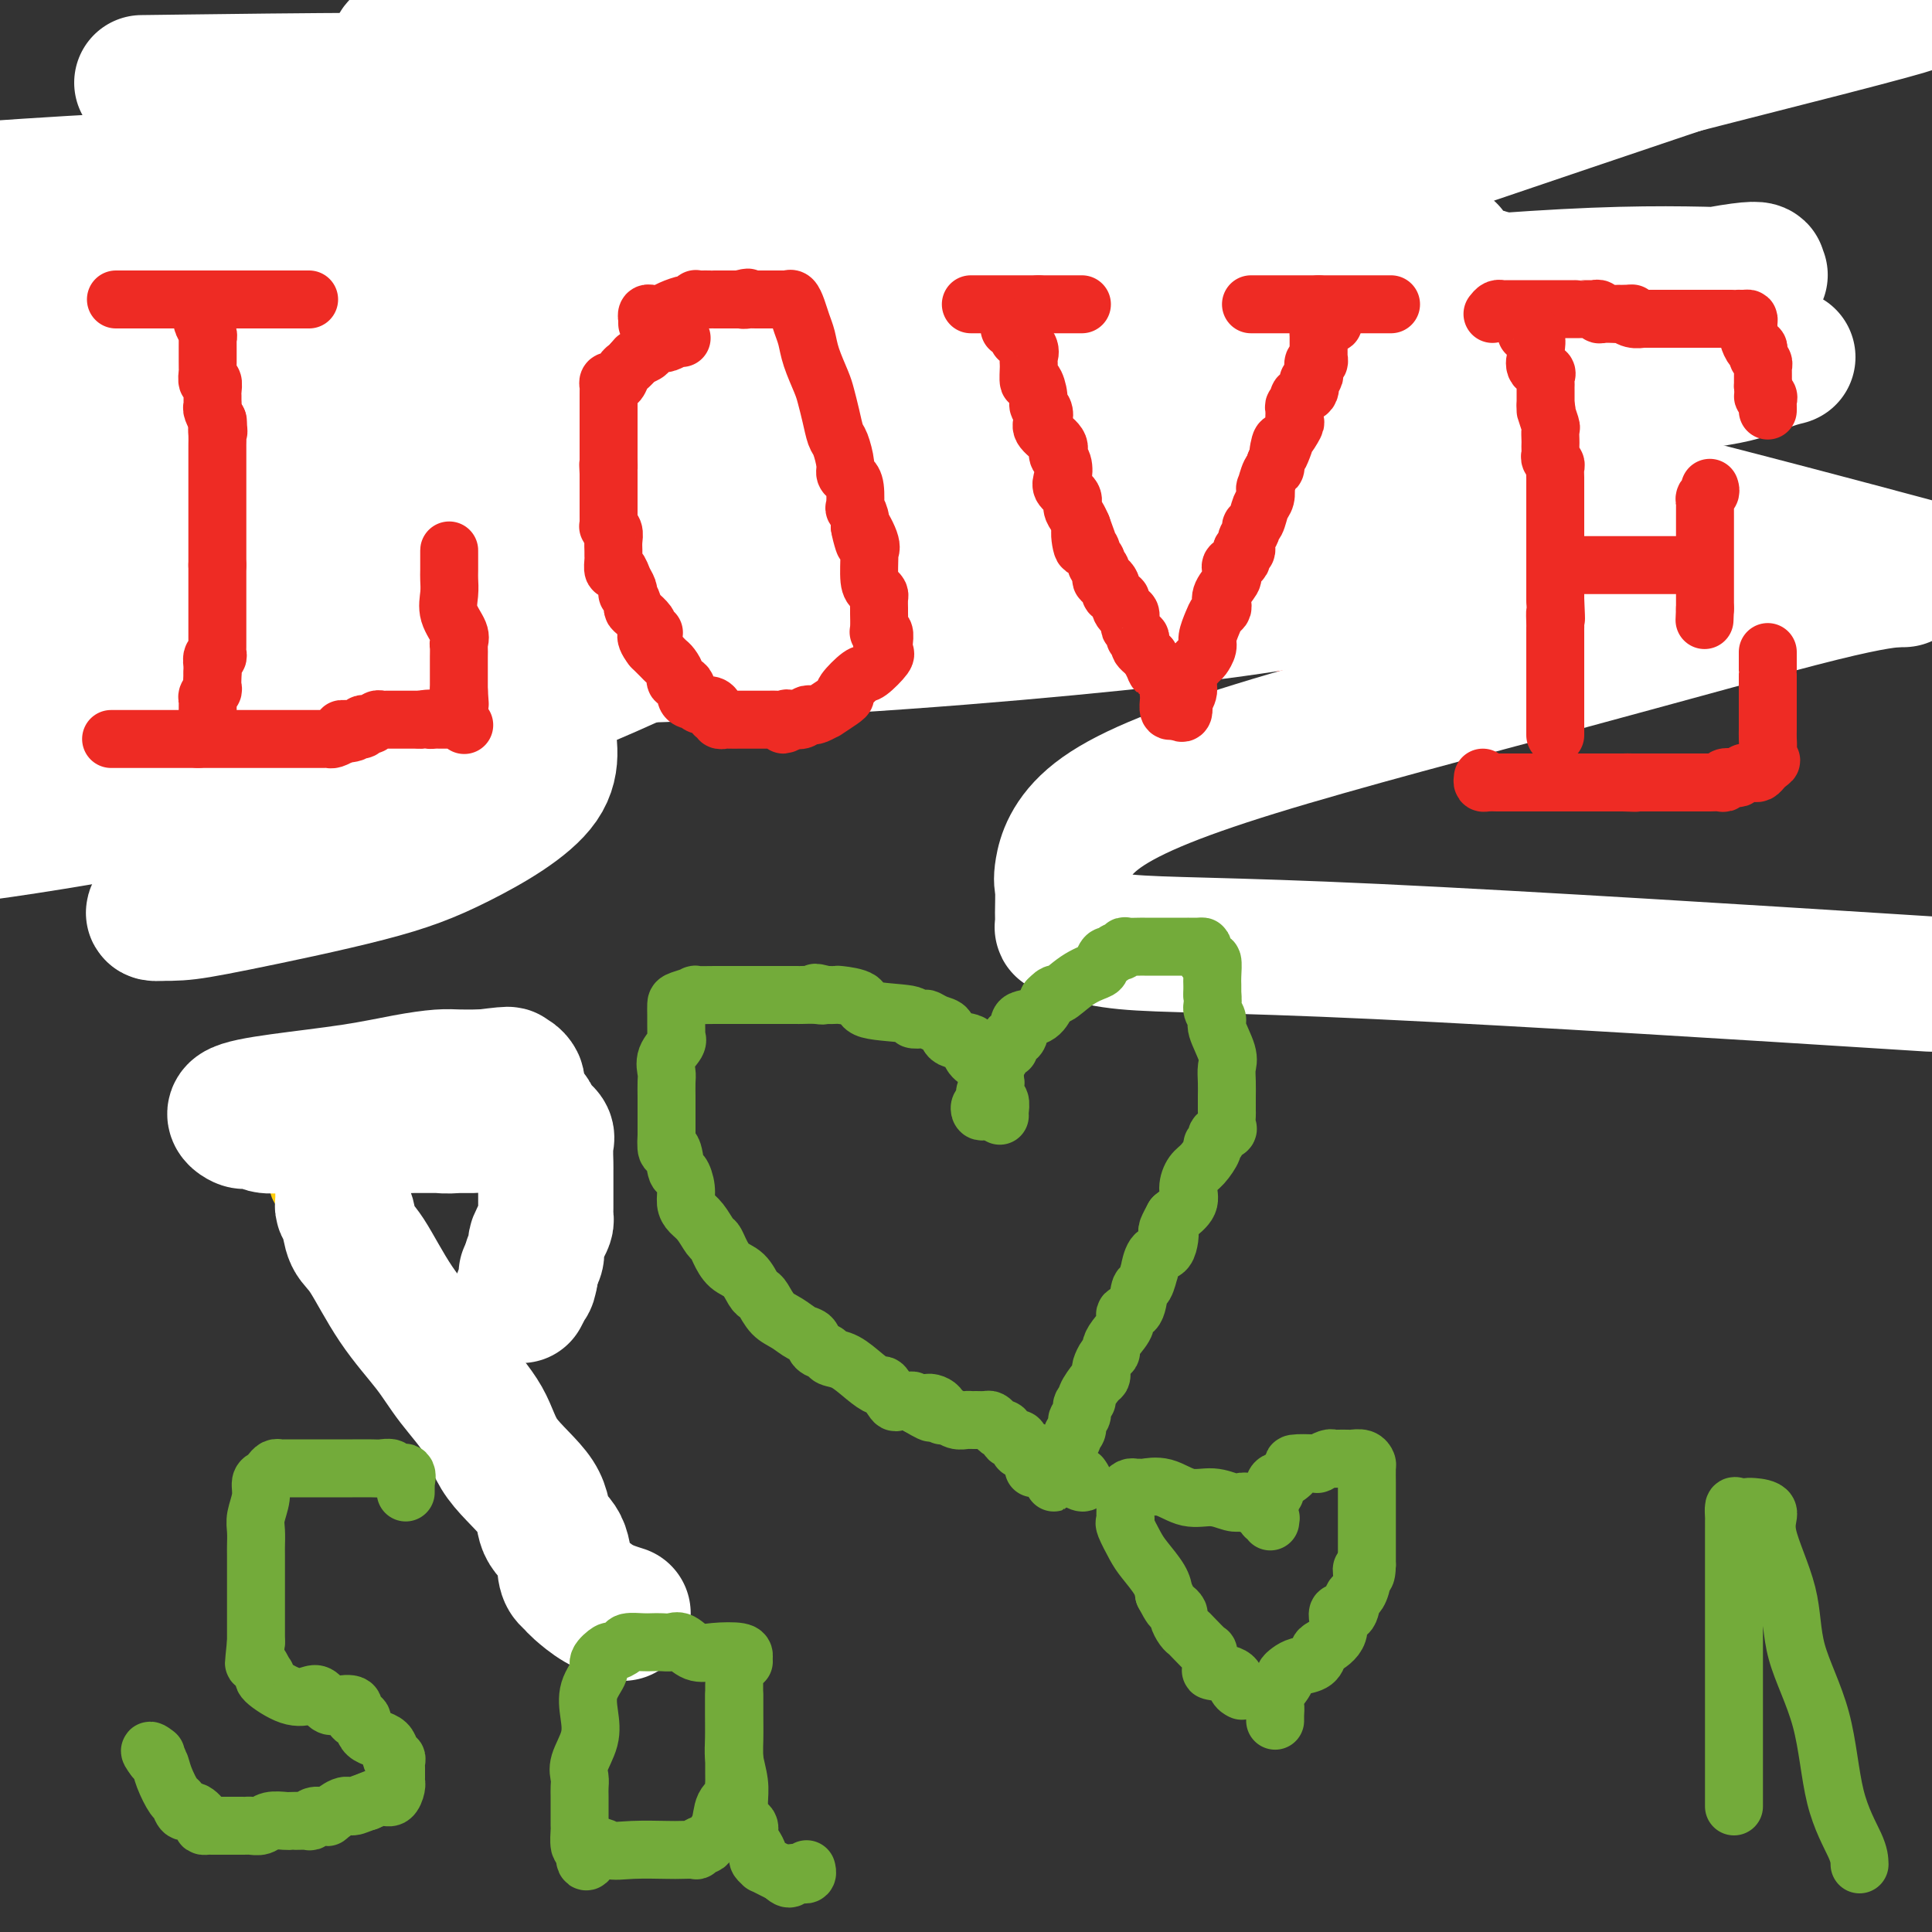 <svg viewBox='0 0 400 400' version='1.1' xmlns='http://www.w3.org/2000/svg' xmlns:xlink='http://www.w3.org/1999/xlink'><rect x="0" y="0" width="400" height="400" fill="#333333" stroke="none"/><g fill='none' stroke='#D2711D' stroke-width='6' stroke-linecap='round' stroke-linejoin='round'><path d='M183,33c0.000,0.336 0.000,0.671 0,1c0.000,0.329 0.000,0.651 0,1c0.000,0.349 0.000,0.723 0,1c0.000,0.277 0.000,0.455 0,1c0.000,0.545 0.000,1.455 0,2c0.000,0.545 0.000,0.724 0,1c0.000,0.276 0.000,0.648 0,1c0.000,0.352 0.000,0.685 0,1c0.000,0.315 0.000,0.613 0,1c0.000,0.387 0.000,0.864 0,1c0.000,0.136 0.000,-0.069 0,0c0.000,0.069 0.000,0.414 0,1c0.000,0.586 0.000,1.415 0,2c0.000,0.585 0.000,0.927 0,1c0.000,0.073 0.000,-0.122 0,0c0.000,0.122 0.000,0.561 0,1'/><path d='M183,49c0.000,2.860 0.000,2.009 0,2c0.000,-0.009 0.000,0.824 0,1c0.000,0.176 0.000,-0.304 0,0c0.000,0.304 0.000,1.391 0,2c0.000,0.609 0.000,0.740 0,1c0.000,0.260 0.000,0.651 0,1c0.000,0.349 0.000,0.657 0,1c0.000,0.343 0.000,0.722 0,1c0.000,0.278 0.000,0.454 0,1c0.000,0.546 0.000,1.460 0,2c0.000,0.540 0.000,0.704 0,1c0.000,0.296 0.000,0.723 0,1c0.000,0.277 0.000,0.403 0,1c0.000,0.597 0.000,1.665 0,2c0.000,0.335 0.000,-0.064 0,0c0.000,0.064 0.000,0.591 0,1c0.000,0.409 0.000,0.701 0,1c0.000,0.299 0.000,0.606 0,1c0.000,0.394 0.000,0.875 0,1c0.000,0.125 0.000,-0.107 0,0c0.000,0.107 0.000,0.554 0,1'/><path d='M183,71c0.000,3.506 0.000,1.272 0,1c0.000,-0.272 0.000,1.418 0,2c0.000,0.582 0.000,0.055 0,0c0.000,-0.055 0.000,0.362 0,1c0.000,0.638 0.000,1.498 0,2c0.000,0.502 0.000,0.645 0,1c0.000,0.355 0.000,0.923 0,1c0.000,0.077 0.000,-0.335 0,0c0.000,0.335 0.000,1.417 0,2c0.000,0.583 0.000,0.667 0,1c0.000,0.333 0.000,0.916 0,1c0.000,0.084 0.000,-0.331 0,0c0.000,0.331 0.000,1.408 0,2c0.000,0.592 0.000,0.698 0,1c0.000,0.302 0.000,0.801 0,1c0.000,0.199 0.000,0.100 0,0'/><path d='M183,87c0.000,2.880 0.000,2.081 0,2c0.000,-0.081 0.000,0.556 0,1c0.000,0.444 0.000,0.696 0,1c0.000,0.304 0.000,0.660 0,1c0.000,0.340 0.000,0.665 0,1c0.000,0.335 0.000,0.681 0,1c0.000,0.319 0.000,0.611 0,1c0.000,0.389 0.000,0.875 0,1c0.000,0.125 0.000,-0.111 0,0c0.000,0.111 0.000,0.568 0,1c0.000,0.432 0.000,0.838 0,1c0.000,0.162 0.000,0.081 0,0'/><path d='M184,35c0.000,-0.334 0.000,-0.668 0,-1c-0.000,-0.332 -0.001,-0.662 0,-1c0.001,-0.338 0.003,-0.683 0,-1c-0.003,-0.317 -0.011,-0.606 0,-1c0.011,-0.394 0.039,-0.893 0,-1c-0.039,-0.107 -0.147,0.179 0,0c0.147,-0.179 0.547,-0.823 1,-1c0.453,-0.177 0.959,0.111 1,0c0.041,-0.111 -0.383,-0.622 0,-1c0.383,-0.378 1.572,-0.622 2,-1c0.428,-0.378 0.093,-0.888 0,-1c-0.093,-0.112 0.055,0.174 0,0c-0.055,-0.174 -0.314,-0.810 0,-1c0.314,-0.190 1.200,0.064 2,0c0.800,-0.064 1.514,-0.447 2,-1c0.486,-0.553 0.743,-1.277 1,-2'/><path d='M193,22c1.262,-1.097 0.418,-0.339 0,0c-0.418,0.339 -0.409,0.259 0,0c0.409,-0.259 1.219,-0.695 2,-1c0.781,-0.305 1.533,-0.477 2,-1c0.467,-0.523 0.650,-1.398 1,-2c0.350,-0.602 0.867,-0.932 1,-1c0.133,-0.068 -0.119,0.126 0,0c0.119,-0.126 0.609,-0.572 1,-1c0.391,-0.428 0.683,-0.836 1,-1c0.317,-0.164 0.658,-0.082 1,0'/><path d='M202,15c1.282,-1.084 -0.013,-0.292 0,0c0.013,0.292 1.335,0.086 2,0c0.665,-0.086 0.674,-0.051 1,0c0.326,0.051 0.970,0.119 1,0c0.030,-0.119 -0.554,-0.426 0,0c0.554,0.426 2.247,1.586 3,2c0.753,0.414 0.565,0.083 1,0c0.435,-0.083 1.492,0.083 2,0c0.508,-0.083 0.469,-0.415 1,0c0.531,0.415 1.634,1.575 2,2c0.366,0.425 -0.004,0.114 0,0c0.004,-0.114 0.383,-0.031 1,0c0.617,0.031 1.474,0.008 2,0c0.526,-0.008 0.722,-0.002 1,0c0.278,0.002 0.638,0.001 1,0c0.362,-0.001 0.726,-0.000 1,0c0.274,0.000 0.457,0.000 1,0c0.543,-0.000 1.444,-0.000 2,0c0.556,0.000 0.765,0.000 1,0c0.235,-0.000 0.496,-0.000 1,0c0.504,0.000 1.252,0.000 2,0'/><path d='M228,19c3.991,0.392 0.969,-0.627 0,-1c-0.969,-0.373 0.117,-0.100 1,0c0.883,0.100 1.564,0.027 2,0c0.436,-0.027 0.628,-0.007 1,0c0.372,0.007 0.926,0.002 1,0c0.074,-0.002 -0.331,-0.001 0,0c0.331,0.001 1.398,0.000 2,0c0.602,-0.000 0.739,-0.000 1,0c0.261,0.000 0.647,0.000 1,0c0.353,-0.000 0.672,-0.000 1,0c0.328,0.000 0.665,0.000 1,0c0.335,-0.000 0.667,-0.000 1,0c0.333,0.000 0.667,0.000 1,0c0.333,-0.000 0.667,-0.000 1,0c0.333,0.000 0.667,0.000 1,0c0.333,-0.000 0.667,-0.000 1,0c0.333,0.000 0.667,0.000 1,0c0.333,-0.000 0.667,-0.000 1,0c0.333,0.000 0.667,0.000 1,0'/><path d='M247,18c3.118,-0.155 1.413,-0.041 1,0c-0.413,0.041 0.465,0.011 1,0c0.535,-0.011 0.725,-0.003 1,0c0.275,0.003 0.633,0.001 1,0c0.367,-0.001 0.742,-0.000 1,0c0.258,0.000 0.398,0.000 1,0c0.602,-0.000 1.667,-0.000 2,0c0.333,0.000 -0.065,0.000 0,0c0.065,-0.000 0.595,-0.000 1,0c0.405,0.000 0.686,0.000 1,0c0.314,-0.000 0.661,-0.000 1,0c0.339,0.000 0.669,0.000 1,0'/><path d='M259,18c1.904,0.178 0.664,0.622 0,1c-0.664,0.378 -0.751,0.690 -1,1c-0.249,0.310 -0.659,0.618 -1,1c-0.341,0.382 -0.612,0.839 -1,1c-0.388,0.161 -0.892,0.027 -1,0c-0.108,-0.027 0.178,0.053 0,0c-0.178,-0.053 -0.822,-0.238 -1,0c-0.178,0.238 0.110,0.900 0,1c-0.110,0.100 -0.616,-0.362 -1,0c-0.384,0.362 -0.644,1.546 -1,2c-0.356,0.454 -0.807,0.177 -1,0c-0.193,-0.177 -0.129,-0.255 0,0c0.129,0.255 0.322,0.842 0,1c-0.322,0.158 -1.158,-0.112 -2,0c-0.842,0.112 -1.690,0.608 -2,1c-0.310,0.392 -0.083,0.681 0,1c0.083,0.319 0.023,0.666 0,1c-0.023,0.334 -0.009,0.653 0,1c0.009,0.347 0.013,0.722 0,1c-0.013,0.278 -0.042,0.459 0,1c0.042,0.541 0.155,1.440 0,2c-0.155,0.560 -0.577,0.780 -1,1'/><path d='M246,35c-0.107,1.083 0.126,0.290 0,0c-0.126,-0.290 -0.610,-0.078 -1,0c-0.390,0.078 -0.685,0.021 -1,0c-0.315,-0.021 -0.651,-0.006 -1,0c-0.349,0.006 -0.710,0.001 -1,0c-0.290,-0.001 -0.510,-0.000 -1,0c-0.490,0.000 -1.249,0.000 -2,0c-0.751,-0.000 -1.493,0.000 -2,0c-0.507,-0.000 -0.780,-0.000 -1,0c-0.220,0.000 -0.389,0.001 -1,0c-0.611,-0.001 -1.664,-0.004 -2,0c-0.336,0.004 0.047,0.016 0,0c-0.047,-0.016 -0.522,-0.061 -1,0c-0.478,0.061 -0.958,0.226 -1,0c-0.042,-0.226 0.353,-0.844 0,-1c-0.353,-0.156 -1.456,0.152 -2,0c-0.544,-0.152 -0.530,-0.762 -1,-1c-0.470,-0.238 -1.425,-0.105 -2,0c-0.575,0.105 -0.770,0.182 -1,0c-0.230,-0.182 -0.494,-0.623 -1,-1c-0.506,-0.377 -1.253,-0.688 -2,-1'/><path d='M222,31c-4.174,-0.845 -2.610,-0.958 -2,-1c0.610,-0.042 0.266,-0.011 0,0c-0.266,0.011 -0.454,0.004 -1,0c-0.546,-0.004 -1.451,-0.005 -2,0c-0.549,0.005 -0.742,0.015 -1,0c-0.258,-0.015 -0.581,-0.057 -1,0c-0.419,0.057 -0.935,0.211 -1,0c-0.065,-0.211 0.320,-0.789 0,-1c-0.320,-0.211 -1.346,-0.057 -2,0c-0.654,0.057 -0.935,0.016 -1,0c-0.065,-0.016 0.085,-0.008 0,0c-0.085,0.008 -0.404,0.016 -1,0c-0.596,-0.016 -1.469,-0.057 -2,0c-0.531,0.057 -0.720,0.211 -1,0c-0.280,-0.211 -0.652,-0.789 -1,-1c-0.348,-0.211 -0.670,-0.057 -1,0c-0.330,0.057 -0.666,0.015 -1,0c-0.334,-0.015 -0.667,-0.004 -1,0c-0.333,0.004 -0.667,0.001 -1,0c-0.333,-0.001 -0.667,-0.000 -1,0c-0.333,0.000 -0.667,0.000 -1,0c-0.333,-0.000 -0.667,-0.000 -1,0c-0.333,0.000 -0.667,0.000 -1,0'/><path d='M198,28c-3.886,-0.464 -1.602,-0.124 -1,0c0.602,0.124 -0.478,0.033 -1,0c-0.522,-0.033 -0.487,-0.009 -1,0c-0.513,0.009 -1.575,0.003 -2,0c-0.425,-0.003 -0.212,-0.001 0,0'/></g>
<g fill='none' stroke='#FFFFFF' stroke-width='6' stroke-linecap='round' stroke-linejoin='round'><path d='M217,49c0.027,-2.010 0.055,-4.021 0,-8c-0.055,-3.979 -0.191,-9.928 0,-15c0.191,-5.072 0.711,-9.267 1,-12c0.289,-2.733 0.347,-4.005 1,-6c0.653,-1.995 1.901,-4.713 3,-7c1.099,-2.287 2.050,-4.144 3,-6'/><path d='M184,39c7.503,-3.816 15.005,-7.631 0,0c-15.005,7.631 -52.518,26.710 -84,46c-31.482,19.290 -56.934,38.791 -67,47c-10.066,8.209 -4.746,5.127 -3,4c1.746,-1.127 -0.080,-0.298 1,0c1.080,0.298 5.068,0.067 17,-3c11.932,-3.067 31.808,-8.969 53,-14c21.192,-5.031 43.700,-9.190 61,-12c17.300,-2.810 29.391,-4.271 37,-5c7.609,-0.729 10.734,-0.728 12,-1c1.266,-0.272 0.672,-0.819 0,-1c-0.672,-0.181 -1.422,0.004 -2,0c-0.578,-0.004 -0.983,-0.196 -6,0c-5.017,0.196 -14.644,0.779 -22,1c-7.356,0.221 -12.441,0.078 -15,0c-2.559,-0.078 -2.593,-0.091 -3,0c-0.407,0.091 -1.188,0.287 -1,0c0.188,-0.287 1.343,-1.058 3,-4c1.657,-2.942 3.815,-8.057 10,-17c6.185,-8.943 16.396,-21.715 28,-32c11.604,-10.285 24.601,-18.081 39,-26c14.399,-7.919 30.199,-15.959 46,-24'/><path d='M249,-1c3.032,0.002 6.065,0.003 0,0c-6.065,-0.003 -21.226,-0.011 -30,0c-8.774,0.011 -11.160,0.042 -13,0c-1.840,-0.042 -3.132,-0.156 -4,0c-0.868,0.156 -1.311,0.580 1,1c2.311,0.420 7.374,0.834 21,0c13.626,-0.834 35.813,-2.917 58,-5'/><path d='M312,2c0.530,-0.394 1.059,-0.788 0,0c-1.059,0.788 -3.707,2.758 -6,4c-2.293,1.242 -4.233,1.758 -6,3c-1.767,1.242 -3.362,3.212 -4,4c-0.638,0.788 -0.319,0.394 0,0'/></g>
<g fill='none' stroke='#FFFFFF' stroke-width='28' stroke-linecap='round' stroke-linejoin='round'><path d='M144,103c-2.800,-1.578 -5.600,-3.156 -4,-7c1.600,-3.844 7.600,-9.956 0,-5c-7.600,4.956 -28.800,20.978 -50,37'/><path d='M90,128c-9.187,6.327 -7.153,3.644 -1,0c6.153,-3.644 16.425,-8.249 33,-19c16.575,-10.751 39.451,-27.646 62,-43c22.549,-15.354 44.770,-29.165 66,-40c21.230,-10.835 41.468,-18.693 52,-22c10.532,-3.307 11.357,-2.064 16,-4c4.643,-1.936 13.103,-7.053 1,0c-12.103,7.053 -44.770,26.275 -73,39c-28.230,12.725 -52.022,18.953 -82,25c-29.978,6.047 -66.142,11.914 -91,16c-24.858,4.086 -38.409,6.393 -44,7c-5.591,0.607 -3.220,-0.484 -4,0c-0.780,0.484 -4.710,2.544 3,-1c7.710,-3.544 27.059,-12.691 45,-20c17.941,-7.309 34.473,-12.778 69,-21c34.527,-8.222 87.050,-19.195 113,-24c25.950,-4.805 25.326,-3.441 26,-3c0.674,0.441 2.646,-0.040 4,0c1.354,0.040 2.091,0.600 1,3c-1.091,2.400 -4.008,6.641 -13,16c-8.992,9.359 -24.059,23.837 -40,37c-15.941,13.163 -32.757,25.013 -55,38c-22.243,12.987 -49.911,27.112 -78,37c-28.089,9.888 -56.597,15.539 -76,19c-19.403,3.461 -29.702,4.730 -40,6'/><path d='M-1,160c-9.292,5.467 -18.584,10.935 0,0c18.584,-10.935 65.043,-38.271 109,-59c43.957,-20.729 85.411,-34.850 127,-49c41.589,-14.150 83.311,-28.329 115,-39c31.689,-10.671 53.344,-17.836 75,-25'/><path d='M377,-1c6.794,-1.419 13.588,-2.839 0,0c-13.588,2.839 -47.557,9.936 -77,15c-29.443,5.064 -54.361,8.096 -86,13c-31.639,4.904 -70.000,11.681 -86,14c-16.000,2.319 -9.638,0.182 -9,0c0.638,-0.182 -4.449,1.592 -6,2c-1.551,0.408 0.435,-0.548 11,-4c10.565,-3.452 29.708,-9.400 53,-14c23.292,-4.600 50.732,-7.854 82,-12c31.268,-4.146 66.362,-9.185 90,-12c23.638,-2.815 35.819,-3.408 48,-4'/><path d='M395,1c-0.964,0.160 -1.928,0.319 0,0c1.928,-0.319 6.749,-1.118 -17,5c-23.749,6.118 -76.069,19.153 -117,31c-40.931,11.847 -70.472,22.505 -102,31c-31.528,8.495 -65.041,14.827 -83,19c-17.959,4.173 -20.362,6.189 -21,7c-0.638,0.811 0.491,0.419 -1,1c-1.491,0.581 -5.602,2.134 1,-1c6.602,-3.134 23.917,-10.956 45,-18c21.083,-7.044 45.935,-13.309 76,-22c30.065,-8.691 65.344,-19.807 95,-27c29.656,-7.193 53.688,-10.463 70,-14c16.312,-3.537 24.902,-7.340 29,-9c4.098,-1.660 3.703,-1.177 3,-1c-0.703,0.177 -1.714,0.047 -2,0c-0.286,-0.047 0.155,-0.013 -11,0c-11.155,0.013 -33.904,0.005 -54,0c-20.096,-0.005 -37.539,-0.005 -53,0c-15.461,0.005 -28.941,0.016 -38,0c-9.059,-0.016 -13.698,-0.060 -16,0c-2.302,0.060 -2.266,0.222 -2,0c0.266,-0.222 0.764,-0.829 0,-1c-0.764,-0.171 -2.790,0.094 0,-2c2.790,-2.094 10.395,-6.547 18,-11'/><path d='M107,1c2.287,-0.732 4.575,-1.464 0,0c-4.575,1.464 -16.012,5.124 -21,7c-4.988,1.876 -3.527,1.967 -3,2c0.527,0.033 0.120,0.009 4,0c3.880,-0.009 12.049,-0.004 25,0c12.951,0.004 30.686,0.005 50,0c19.314,-0.005 40.208,-0.018 61,0c20.792,0.018 41.483,0.066 57,0c15.517,-0.066 25.858,-0.245 30,0c4.142,0.245 2.083,0.915 2,1c-0.083,0.085 1.811,-0.414 0,1c-1.811,1.414 -7.327,4.741 -21,9c-13.673,4.259 -35.503,9.450 -55,15c-19.497,5.550 -36.662,11.459 -61,21c-24.338,9.541 -55.849,22.714 -73,30c-17.151,7.286 -19.940,8.684 -22,10c-2.060,1.316 -3.390,2.549 -3,3c0.390,0.451 2.500,0.122 9,0c6.500,-0.122 17.392,-0.035 33,0c15.608,0.035 35.934,0.018 56,0c20.066,-0.018 39.874,-0.037 49,0c9.126,0.037 7.572,0.130 8,1c0.428,0.870 2.839,2.517 0,3c-2.839,0.483 -10.929,-0.196 -15,0c-4.071,0.196 -4.122,1.269 -29,5c-24.878,3.731 -74.583,10.120 -111,15c-36.417,4.880 -59.548,8.251 -77,10c-17.452,1.749 -29.226,1.874 -41,2'/><path d='M16,114c-6.159,1.675 -12.317,3.350 0,0c12.317,-3.350 43.110,-11.726 73,-18c29.890,-6.274 58.876,-10.446 80,-13c21.124,-2.554 34.384,-3.490 42,-5c7.616,-1.510 9.586,-3.593 8,-2c-1.586,1.593 -6.727,6.862 -15,11c-8.273,4.138 -19.676,7.147 -35,11c-15.324,3.853 -34.568,8.552 -55,14c-20.432,5.448 -42.053,11.644 -55,15c-12.947,3.356 -17.220,3.872 -18,5c-0.780,1.128 1.932,2.867 15,0c13.068,-2.867 36.493,-10.342 60,-17c23.507,-6.658 47.097,-12.501 90,-23c42.903,-10.499 105.119,-25.653 134,-32c28.881,-6.347 24.428,-3.886 23,-3c-1.428,0.886 0.169,0.196 1,0c0.831,-0.196 0.895,0.104 -4,0c-4.895,-0.104 -14.750,-0.610 -30,0c-15.250,0.610 -35.894,2.335 -51,4c-15.106,1.665 -24.675,3.269 -33,5c-8.325,1.731 -15.407,3.588 -20,5c-4.593,1.412 -6.698,2.380 -8,3c-1.302,0.620 -1.801,0.891 -2,1c-0.199,0.109 -0.100,0.054 0,0'/></g>
<g fill='none' stroke='#EE2B24' stroke-width='6' stroke-linecap='round' stroke-linejoin='round'><path d='M20,37c0.336,0.000 0.671,0.000 1,0c0.329,0.000 0.651,0.000 1,0c0.349,0.000 0.723,0.000 1,0c0.277,0.000 0.455,0.000 1,0c0.545,0.000 1.456,0.000 2,0c0.544,0.000 0.722,0.000 1,0c0.278,0.000 0.657,0.000 1,0c0.343,0.000 0.651,0.000 1,0c0.349,0.000 0.738,0.000 1,0c0.262,0.000 0.398,0.000 1,0c0.602,0.000 1.670,0.000 2,0c0.330,0.000 -0.076,0.000 0,0c0.076,-0.000 0.636,-0.000 1,0c0.364,0.000 0.533,-0.000 1,0c0.467,0.000 1.234,0.000 2,0'/><path d='M37,37c2.599,0.000 0.595,0.000 0,0c-0.595,0.000 0.217,0.000 1,0c0.783,0.000 1.537,0.000 2,0c0.463,0.000 0.635,0.000 1,0c0.365,0.000 0.924,0.000 1,0c0.076,0.000 -0.330,0.000 0,0c0.330,0.000 1.398,0.000 2,0c0.602,0.000 0.739,0.000 1,0c0.261,0.000 0.647,0.000 1,0c0.353,0.000 0.672,0.000 1,0c0.328,0.000 0.665,0.000 1,0c0.335,-0.000 0.667,-0.000 1,0c0.333,0.000 0.667,0.000 1,0c0.333,0.000 0.667,0.000 1,0c0.333,0.000 0.667,-0.000 1,0c0.333,0.000 0.667,0.000 1,0c0.333,0.000 0.667,-0.000 1,0c0.333,0.000 0.667,0.000 1,0c0.333,0.000 0.667,0.000 1,0'/><path d='M56,37c3.139,0.000 1.485,0.000 1,0c-0.485,0.000 0.197,0.000 1,0c0.803,0.000 1.725,0.000 2,0c0.275,0.000 -0.099,0.000 0,0c0.099,0.000 0.671,0.000 1,0c0.329,0.000 0.416,0.000 1,0c0.584,0.000 1.667,0.000 2,0c0.333,0.000 -0.083,0.000 0,0c0.083,0.000 0.665,0.000 1,0c0.335,0.000 0.422,0.000 1,0c0.578,0.000 1.646,0.000 2,0c0.354,-0.000 -0.007,-0.000 0,0c0.007,0.000 0.380,0.000 1,0c0.620,0.000 1.486,0.000 2,0c0.514,0.000 0.677,-0.000 1,0c0.323,0.000 0.807,0.000 1,0c0.193,0.000 0.097,0.000 0,0'/><path d='M73,37c2.753,-0.000 1.136,-0.001 1,0c-0.136,0.001 1.210,0.004 2,0c0.790,-0.004 1.024,-0.015 1,0c-0.024,0.015 -0.305,0.057 0,0c0.305,-0.057 1.195,-0.211 2,0c0.805,0.211 1.525,0.788 2,1c0.475,0.212 0.705,0.061 1,0c0.295,-0.061 0.656,-0.030 1,0c0.344,0.030 0.673,0.061 1,0c0.327,-0.061 0.653,-0.212 1,0c0.347,0.212 0.714,0.788 1,1c0.286,0.212 0.491,0.061 1,0c0.509,-0.061 1.321,-0.030 2,0c0.679,0.030 1.225,0.061 2,0c0.775,-0.061 1.780,-0.212 2,0c0.220,0.212 -0.345,0.789 0,1c0.345,0.211 1.601,0.057 2,0c0.399,-0.057 -0.058,-0.015 0,0c0.058,0.015 0.631,0.004 1,0c0.369,-0.004 0.534,-0.001 1,0c0.466,0.001 1.233,0.001 2,0'/><path d='M99,40c4.279,0.463 1.976,0.120 1,0c-0.976,-0.120 -0.627,-0.018 0,0c0.627,0.018 1.530,-0.048 2,0c0.470,0.048 0.507,0.209 1,0c0.493,-0.209 1.440,-0.787 2,-1c0.560,-0.213 0.731,-0.061 1,0c0.269,0.061 0.635,0.033 1,0c0.365,-0.033 0.729,-0.069 1,0c0.271,0.069 0.449,0.244 1,0c0.551,-0.244 1.475,-0.906 2,-1c0.525,-0.094 0.652,0.381 1,0c0.348,-0.381 0.916,-1.619 1,-2c0.084,-0.381 -0.317,0.094 0,0c0.317,-0.094 1.353,-0.757 2,-1c0.647,-0.243 0.905,-0.065 1,0c0.095,0.065 0.027,0.019 0,0c-0.027,-0.019 -0.014,-0.009 0,0'/><path d='M20,38c0.423,-0.087 0.845,-0.174 1,0c0.155,0.174 0.041,0.608 0,1c-0.041,0.392 -0.011,0.740 0,1c0.011,0.260 0.003,0.430 0,1c-0.003,0.570 -0.001,1.538 0,2c0.001,0.462 0.000,0.417 0,1c-0.000,0.583 -0.000,1.794 0,3c0.000,1.206 0.000,2.408 0,3c-0.000,0.592 -0.000,0.576 0,1c0.000,0.424 0.000,1.289 0,2c-0.000,0.711 -0.000,1.270 0,2c0.000,0.730 0.000,1.632 0,2c-0.000,0.368 -0.000,0.204 0,1c0.000,0.796 0.000,2.554 0,3c-0.000,0.446 -0.000,-0.419 0,0c0.000,0.419 0.000,2.124 0,3c-0.000,0.876 -0.000,0.924 0,1c0.000,0.076 0.000,0.181 0,1c-0.000,0.819 -0.000,2.354 0,3c0.000,0.646 0.000,0.405 0,1c-0.000,0.595 -0.000,2.027 0,3c0.000,0.973 0.000,1.486 0,2'/><path d='M21,75c0.155,6.345 0.041,3.707 0,3c-0.041,-0.707 -0.011,0.515 0,1c0.011,0.485 0.003,0.232 0,1c-0.003,0.768 -0.001,2.556 0,3c0.001,0.444 0.000,-0.457 0,0c-0.000,0.457 -0.000,2.272 0,3c0.000,0.728 0.000,0.369 0,1c-0.000,0.631 -0.000,2.251 0,3c0.000,0.749 0.000,0.628 0,1c-0.000,0.372 -0.000,1.238 0,2c0.000,0.762 0.000,1.420 0,2c-0.000,0.580 -0.000,1.081 0,2c0.000,0.919 0.000,2.257 0,3c-0.000,0.743 -0.000,0.891 0,1c0.000,0.109 0.000,0.180 0,1c-0.000,0.820 -0.000,2.388 0,3c0.000,0.612 0.000,0.267 0,1c-0.000,0.733 -0.000,2.543 0,3c0.000,0.457 0.000,-0.440 0,0c-0.000,0.440 -0.000,2.216 0,3c0.000,0.784 0.000,0.577 0,1c-0.000,0.423 -0.000,1.476 0,2c0.000,0.524 0.000,0.521 0,1c-0.000,0.479 -0.000,1.442 0,2c0.000,0.558 0.000,0.710 0,1c0.000,0.290 0.000,0.717 0,1c0.000,0.283 0.000,0.422 0,1c0.000,0.578 0.000,1.594 0,2c0.000,0.406 0.000,0.203 0,0'/><path d='M21,123c-0.109,7.774 -0.383,3.209 0,2c0.383,-1.209 1.421,0.937 2,2c0.579,1.063 0.698,1.041 1,1c0.302,-0.041 0.787,-0.102 1,0c0.213,0.102 0.155,0.367 1,1c0.845,0.633 2.593,1.634 4,2c1.407,0.366 2.474,0.098 3,0c0.526,-0.098 0.511,-0.026 1,0c0.489,0.026 1.480,0.007 2,0c0.520,-0.007 0.568,-0.002 1,0c0.432,0.002 1.250,0.001 2,0c0.750,-0.001 1.434,-0.000 2,0c0.566,0.000 1.014,0.000 1,0c-0.014,-0.000 -0.489,-0.000 0,0c0.489,0.000 1.944,0.000 3,0c1.056,-0.000 1.715,-0.000 2,0c0.285,0.000 0.197,0.000 1,0c0.803,-0.000 2.497,-0.000 3,0c0.503,0.000 -0.186,0.000 0,0c0.186,-0.000 1.246,-0.000 2,0c0.754,0.000 1.202,0.000 2,0c0.798,-0.000 1.946,-0.000 3,0c1.054,0.000 2.012,0.000 3,0c0.988,-0.000 2.004,-0.000 3,0c0.996,0.000 1.973,0.000 3,0c1.027,-0.000 2.106,-0.000 3,0c0.894,0.000 1.604,0.000 2,0c0.396,-0.000 0.477,-0.000 1,0c0.523,0.000 1.487,0.000 2,0c0.513,-0.000 0.575,-0.000 1,0c0.425,0.000 1.212,0.000 2,0'/><path d='M78,131c7.622,-0.000 2.676,-0.000 1,0c-1.676,0.000 -0.081,0.000 1,0c1.081,-0.000 1.649,-0.000 2,0c0.351,0.000 0.486,0.000 1,0c0.514,-0.000 1.406,-0.000 2,0c0.594,0.000 0.890,0.000 1,0c0.110,-0.000 0.032,-0.000 0,0c-0.032,0.000 -0.020,0.000 1,0c1.020,-0.000 3.047,-0.000 4,0c0.953,0.000 0.833,0.000 1,0c0.167,-0.000 0.622,-0.000 1,0c0.378,0.000 0.677,0.000 1,0c0.323,-0.000 0.668,-0.000 1,0c0.332,0.000 0.651,0.000 1,0c0.349,-0.000 0.728,-0.000 1,0c0.272,0.000 0.436,0.001 1,0c0.564,-0.001 1.528,-0.004 2,0c0.472,0.004 0.451,0.015 1,0c0.549,-0.015 1.667,-0.057 2,0c0.333,0.057 -0.119,0.212 0,0c0.119,-0.212 0.810,-0.793 1,-1c0.190,-0.207 -0.122,-0.041 0,0c0.122,0.041 0.677,-0.041 1,0c0.323,0.041 0.413,0.207 1,0c0.587,-0.207 1.671,-0.787 2,-1c0.329,-0.213 -0.098,-0.061 0,0c0.098,0.061 0.720,0.030 1,0c0.280,-0.030 0.220,-0.060 1,0c0.780,0.060 2.402,0.208 3,0c0.598,-0.208 0.171,-0.774 0,-1c-0.171,-0.226 -0.085,-0.113 0,0'/><path d='M113,128c6.040,-0.692 3.641,-0.921 3,-1c-0.641,-0.079 0.477,-0.007 1,0c0.523,0.007 0.451,-0.051 1,0c0.549,0.051 1.717,0.210 2,0c0.283,-0.210 -0.320,-0.788 0,-1c0.320,-0.212 1.563,-0.057 2,0c0.437,0.057 0.066,0.015 0,0c-0.066,-0.015 0.171,-0.004 1,0c0.829,0.004 2.251,0.001 3,0c0.749,-0.001 0.826,-0.001 1,0c0.174,0.001 0.447,0.002 1,0c0.553,-0.002 1.388,-0.008 2,0c0.612,0.008 1.001,0.030 1,0c-0.001,-0.030 -0.392,-0.111 0,0c0.392,0.111 1.567,0.415 2,0c0.433,-0.415 0.124,-1.547 0,-2c-0.124,-0.453 -0.062,-0.226 0,0'/><path d='M117,40c-0.016,-0.524 -0.032,-1.049 0,-1c0.032,0.049 0.113,0.670 0,1c-0.113,0.330 -0.420,0.367 0,1c0.420,0.633 1.565,1.861 2,3c0.435,1.139 0.159,2.190 0,3c-0.159,0.810 -0.200,1.381 0,2c0.200,0.619 0.642,1.286 1,3c0.358,1.714 0.632,4.474 1,6c0.368,1.526 0.830,1.818 1,3c0.170,1.182 0.049,3.256 0,4c-0.049,0.744 -0.027,0.159 0,1c0.027,0.841 0.060,3.108 0,4c-0.060,0.892 -0.212,0.410 0,1c0.212,0.590 0.789,2.253 1,3c0.211,0.747 0.057,0.576 0,1c-0.057,0.424 -0.015,1.441 0,2c0.015,0.559 0.004,0.660 0,1c-0.004,0.340 -0.001,0.920 0,1c0.001,0.080 0.000,-0.339 0,0c-0.000,0.339 -0.000,1.438 0,2c0.000,0.562 0.000,0.589 0,1c-0.000,0.411 -0.000,1.205 0,2'/><path d='M123,84c0.928,7.225 0.249,3.288 0,2c-0.249,-1.288 -0.067,0.072 0,1c0.067,0.928 0.021,1.424 0,2c-0.021,0.576 -0.016,1.234 0,2c0.016,0.766 0.043,1.642 0,2c-0.043,0.358 -0.155,0.199 0,1c0.155,0.801 0.578,2.561 1,3c0.422,0.439 0.844,-0.444 1,0c0.156,0.444 0.046,2.214 0,3c-0.046,0.786 -0.026,0.588 0,1c0.026,0.412 0.060,1.433 0,2c-0.060,0.567 -0.212,0.680 0,1c0.212,0.320 0.789,0.846 1,1c0.211,0.154 0.057,-0.064 0,0c-0.057,0.064 -0.015,0.409 0,1c0.015,0.591 0.004,1.428 0,2c-0.004,0.572 -0.001,0.878 0,1c0.001,0.122 0.000,0.060 0,0c-0.000,-0.060 -0.000,-0.117 0,0c0.000,0.117 0.000,0.410 0,1c-0.000,0.590 -0.000,1.478 0,2c0.000,0.522 0.000,0.679 0,1c-0.000,0.321 -0.000,0.806 0,1c0.000,0.194 0.000,0.097 0,0'/><path d='M126,114c0.464,5.046 0.124,2.662 0,2c-0.124,-0.662 -0.033,0.400 0,1c0.033,0.600 0.009,0.738 0,1c-0.009,0.262 -0.002,0.648 0,1c0.002,0.352 0.001,0.672 0,1c-0.001,0.328 -0.000,0.665 0,1c0.000,0.335 0.000,0.667 0,1c-0.000,0.333 -0.000,0.667 0,1c0.000,0.333 0.000,0.667 0,1c-0.000,0.333 -0.000,0.667 0,1'/><path d='M126,125c0.000,2.156 0.000,2.044 0,2c0.000,-0.044 0.000,-0.022 0,0'/><path d='M179,45c-0.053,0.821 -0.105,1.643 0,2c0.105,0.357 0.369,0.250 0,1c-0.369,0.750 -1.371,2.358 -2,4c-0.629,1.642 -0.884,3.319 -1,5c-0.116,1.681 -0.091,3.364 0,5c0.091,1.636 0.248,3.223 0,5c-0.248,1.777 -0.903,3.743 -1,5c-0.097,1.257 0.362,1.803 0,3c-0.362,1.197 -1.547,3.044 -2,4c-0.453,0.956 -0.174,1.020 0,2c0.174,0.980 0.244,2.878 0,4c-0.244,1.122 -0.801,1.470 -1,2c-0.199,0.530 -0.039,1.241 0,2c0.039,0.759 -0.042,1.565 0,2c0.042,0.435 0.208,0.500 0,1c-0.208,0.500 -0.792,1.437 -1,2c-0.208,0.563 -0.042,0.753 0,1c0.042,0.247 -0.040,0.551 0,1c0.040,0.449 0.203,1.044 0,2c-0.203,0.956 -0.772,2.273 -1,3c-0.228,0.727 -0.114,0.863 0,1'/><path d='M170,102c-1.392,9.240 -0.373,3.839 0,2c0.373,-1.839 0.100,-0.116 0,1c-0.100,1.116 -0.027,1.626 0,2c0.027,0.374 0.007,0.611 0,1c-0.007,0.389 -0.002,0.930 0,1c0.002,0.070 -0.001,-0.331 0,0c0.001,0.331 0.004,1.394 0,2c-0.004,0.606 -0.015,0.754 0,1c0.015,0.246 0.057,0.590 0,1c-0.057,0.410 -0.211,0.886 0,1c0.211,0.114 0.789,-0.134 1,0c0.211,0.134 0.057,0.652 0,1c-0.057,0.348 -0.016,0.528 0,1c0.016,0.472 0.008,1.236 0,2'/><path d='M171,118c0.382,2.427 0.838,0.496 1,0c0.162,-0.496 0.029,0.444 0,1c-0.029,0.556 0.045,0.727 0,1c-0.045,0.273 -0.208,0.648 0,1c0.208,0.352 0.788,0.682 1,1c0.212,0.318 0.057,0.624 0,1c-0.057,0.376 -0.016,0.822 0,1c0.016,0.178 0.008,0.089 0,0'/><path d='M179,43c-0.603,0.000 -1.207,0.000 -1,0c0.207,-0.000 1.223,-0.000 2,0c0.777,0.000 1.315,0.000 2,0c0.685,-0.000 1.517,-0.000 2,0c0.483,0.000 0.616,0.000 1,0c0.384,-0.000 1.020,-0.000 2,0c0.980,0.000 2.304,0.000 3,0c0.696,-0.000 0.762,-0.001 1,0c0.238,0.001 0.646,0.004 1,0c0.354,-0.004 0.655,-0.015 1,0c0.345,0.015 0.734,0.057 1,0c0.266,-0.057 0.407,-0.211 1,0c0.593,0.211 1.636,0.789 2,1c0.364,0.211 0.048,0.057 0,0c-0.048,-0.057 0.171,-0.015 1,0c0.829,0.015 2.266,0.004 3,0c0.734,-0.004 0.764,-0.001 1,0c0.236,0.001 0.679,0.000 1,0c0.321,-0.000 0.520,-0.000 1,0c0.480,0.000 1.240,0.000 2,0'/><path d='M206,44c4.798,0.033 3.292,-0.384 3,0c-0.292,0.384 0.631,1.571 2,2c1.369,0.429 3.183,0.101 4,0c0.817,-0.101 0.638,0.026 1,0c0.362,-0.026 1.264,-0.203 2,0c0.736,0.203 1.306,0.786 2,1c0.694,0.214 1.513,0.057 2,0c0.487,-0.057 0.641,-0.015 1,0c0.359,0.015 0.921,0.004 1,0c0.079,-0.004 -0.327,-0.002 0,0c0.327,0.002 1.387,0.004 2,0c0.613,-0.004 0.780,-0.015 1,0c0.220,0.015 0.493,0.057 1,0c0.507,-0.057 1.249,-0.211 2,0c0.751,0.211 1.511,0.789 2,1c0.489,0.211 0.707,0.057 1,0c0.293,-0.057 0.660,-0.015 1,0c0.340,0.015 0.653,0.004 1,0c0.347,-0.004 0.728,-0.001 1,0c0.272,0.001 0.436,0.000 1,0c0.564,-0.000 1.530,-0.000 2,0c0.470,0.000 0.445,0.000 1,0c0.555,-0.000 1.689,-0.000 2,0c0.311,0.000 -0.200,0.000 0,0c0.200,-0.000 1.113,-0.000 2,0c0.887,0.000 1.749,0.000 2,0c0.251,-0.000 -0.108,-0.000 0,0c0.108,0.000 0.683,0.000 1,0c0.317,-0.000 0.376,-0.000 1,0c0.624,0.000 1.812,0.000 3,0'/><path d='M251,48c6.961,0.619 1.865,0.166 1,0c-0.865,-0.166 2.503,-0.044 4,0c1.497,0.044 1.125,0.012 2,0c0.875,-0.012 2.997,-0.003 4,0c1.003,0.003 0.888,0.001 1,0c0.112,-0.001 0.450,-0.000 1,0c0.550,0.000 1.313,0.000 2,0c0.687,-0.000 1.297,-0.000 2,0c0.703,0.000 1.497,-0.000 2,0c0.503,0.000 0.715,0.000 1,0c0.285,-0.000 0.644,-0.000 1,0c0.356,0.000 0.710,0.001 1,0c0.290,-0.001 0.516,-0.002 1,0c0.484,0.002 1.227,0.008 2,0c0.773,-0.008 1.578,-0.031 2,0c0.422,0.031 0.462,0.116 1,0c0.538,-0.116 1.573,-0.435 2,0c0.427,0.435 0.247,1.622 1,2c0.753,0.378 2.438,-0.054 3,0c0.562,0.054 -0.001,0.595 0,1c0.001,0.405 0.564,0.674 1,1c0.436,0.326 0.744,0.711 1,1c0.256,0.289 0.461,0.484 1,1c0.539,0.516 1.412,1.353 2,2c0.588,0.647 0.890,1.105 1,2c0.110,0.895 0.029,2.226 0,3c-0.029,0.774 -0.005,0.989 0,2c0.005,1.011 -0.009,2.817 0,4c0.009,1.183 0.041,1.741 0,3c-0.041,1.259 -0.155,3.217 0,5c0.155,1.783 0.577,3.392 1,5'/><path d='M292,80c0.309,4.369 0.083,3.292 0,3c-0.083,-0.292 -0.022,0.201 0,1c0.022,0.799 0.006,1.902 0,3c-0.006,1.098 -0.002,2.189 0,3c0.002,0.811 0.000,1.343 0,2c-0.000,0.657 -0.000,1.441 0,2c0.000,0.559 0.000,0.893 0,2c-0.000,1.107 -0.000,2.988 0,4c0.000,1.012 0.000,1.154 0,2c-0.000,0.846 -0.000,2.395 0,3c0.000,0.605 0.000,0.266 0,2c-0.000,1.734 -0.000,5.542 0,7c0.000,1.458 0.001,0.567 0,1c-0.001,0.433 -0.002,2.191 0,3c0.002,0.809 0.008,0.668 0,1c-0.008,0.332 -0.030,1.136 0,2c0.030,0.864 0.113,1.787 0,2c-0.113,0.213 -0.422,-0.285 0,0c0.422,0.285 1.574,1.354 2,2c0.426,0.646 0.126,0.869 0,1c-0.126,0.131 -0.077,0.170 0,1c0.077,0.830 0.181,2.449 0,3c-0.181,0.551 -0.648,0.032 -1,0c-0.352,-0.032 -0.589,0.422 -1,1c-0.411,0.578 -0.995,1.279 -1,2c-0.005,0.721 0.571,1.461 0,2c-0.571,0.539 -2.288,0.876 -3,1c-0.712,0.124 -0.418,0.033 -1,0c-0.582,-0.033 -2.041,-0.009 -3,0c-0.959,0.009 -1.417,0.003 -2,0c-0.583,-0.003 -1.292,-0.001 -2,0'/><path d='M280,136c-1.770,-0.000 -2.194,-0.000 -3,0c-0.806,0.000 -1.993,0.000 -3,0c-1.007,-0.000 -1.832,-0.000 -3,0c-1.168,0.000 -2.678,0.001 -4,0c-1.322,-0.001 -2.455,-0.004 -3,0c-0.545,0.004 -0.501,0.015 -1,0c-0.499,-0.015 -1.541,-0.056 -3,0c-1.459,0.056 -3.335,0.211 -5,0c-1.665,-0.211 -3.117,-0.786 -4,-1c-0.883,-0.214 -1.196,-0.065 -2,0c-0.804,0.065 -2.101,0.046 -3,0c-0.899,-0.046 -1.402,-0.120 -2,0c-0.598,0.120 -1.291,0.435 -2,0c-0.709,-0.435 -1.433,-1.619 -2,-2c-0.567,-0.381 -0.976,0.040 -3,0c-2.024,-0.040 -5.663,-0.540 -8,-1c-2.337,-0.460 -3.372,-0.880 -5,-1c-1.628,-0.120 -3.849,0.060 -6,0c-2.151,-0.060 -4.234,-0.359 -6,-1c-1.766,-0.641 -3.217,-1.622 -5,-2c-1.783,-0.378 -3.900,-0.153 -5,0c-1.100,0.153 -1.183,0.233 -2,0c-0.817,-0.233 -2.369,-0.780 -3,-1c-0.631,-0.220 -0.340,-0.111 -1,0c-0.660,0.111 -2.272,0.226 -3,0c-0.728,-0.226 -0.574,-0.793 -1,-1c-0.426,-0.207 -1.434,-0.056 -2,0c-0.566,0.056 -0.691,0.015 -1,0c-0.309,-0.015 -0.803,-0.004 -1,0c-0.197,0.004 -0.099,0.002 0,0'/><path d='M188,126c-8.759,-1.392 -3.656,-0.373 -2,0c1.656,0.373 -0.134,0.100 -1,0c-0.866,-0.100 -0.810,-0.027 -1,0c-0.190,0.027 -0.628,0.007 -1,0c-0.372,-0.007 -0.678,-0.002 -1,0c-0.322,0.002 -0.661,0.001 -1,0c-0.339,-0.001 -0.679,-0.000 -1,0c-0.321,0.000 -0.625,0.000 -1,0c-0.375,-0.000 -0.821,-0.000 -1,0c-0.179,0.000 -0.089,0.000 0,0'/></g>
<g fill='none' stroke='#FFFFFF' stroke-width='28' stroke-linecap='round' stroke-linejoin='round'><path d='M188,11c0.295,-0.843 0.590,-1.686 2,-2c1.410,-0.314 3.936,-0.100 7,0c3.064,0.100 6.666,0.087 8,0c1.334,-0.087 0.398,-0.248 1,0c0.602,0.248 2.740,0.907 0,4c-2.740,3.093 -10.359,8.622 -21,13c-10.641,4.378 -24.306,7.607 -46,13c-21.694,5.393 -51.418,12.952 -77,18c-25.582,5.048 -47.024,7.585 -60,9c-12.976,1.415 -17.488,1.707 -22,2'/><path d='M4,70c-4.835,0.000 -9.669,0.000 0,0c9.669,-0.000 33.843,-0.001 53,0c19.157,0.001 33.298,0.002 43,0c9.702,-0.002 14.965,-0.008 19,0c4.035,0.008 6.844,0.030 9,0c2.156,-0.030 3.660,-0.111 1,0c-2.660,0.111 -9.486,0.415 -20,2c-10.514,1.585 -24.718,4.453 -44,6c-19.282,1.547 -43.641,1.774 -68,2'/><path d='M2,47c-1.823,0.113 -3.645,0.225 0,0c3.645,-0.225 12.758,-0.789 18,-1c5.242,-0.211 6.615,-0.070 8,0c1.385,0.070 2.784,0.070 3,0c0.216,-0.070 -0.749,-0.211 -2,0c-1.251,0.211 -2.786,0.775 -8,1c-5.214,0.225 -14.107,0.113 -23,0'/><path d='M50,32c-1.899,-0.026 -3.797,-0.051 0,0c3.797,0.051 13.291,0.180 22,0c8.709,-0.180 16.634,-0.668 22,0c5.366,0.668 8.175,2.491 11,3c2.825,0.509 5.668,-0.298 7,0c1.332,0.298 1.153,1.701 1,2c-0.153,0.299 -0.281,-0.505 0,0c0.281,0.505 0.970,2.318 0,3c-0.970,0.682 -3.600,0.234 -11,0c-7.400,-0.234 -19.569,-0.255 -36,0c-16.431,0.255 -37.123,0.787 -62,0c-24.877,-0.787 -53.938,-2.894 -83,-5'/><path d='M39,17c-8.356,0.107 -16.712,0.213 0,0c16.712,-0.213 58.492,-0.746 87,0c28.508,0.746 43.745,2.772 53,5c9.255,2.228 12.527,4.657 14,6c1.473,1.343 1.145,1.600 1,2c-0.145,0.400 -0.108,0.944 1,2c1.108,1.056 3.287,2.623 -12,6c-15.287,3.377 -48.039,8.563 -76,10c-27.961,1.437 -51.132,-0.875 -70,0c-18.868,0.875 -33.434,4.938 -48,9'/><path d='M21,61c-9.446,0.030 -18.893,0.060 0,0c18.893,-0.060 66.125,-0.208 115,4c48.875,4.208 99.393,12.774 157,26c57.607,13.226 122.304,31.113 187,49'/><path d='M388,203c10.182,0.644 20.364,1.288 0,0c-20.364,-1.288 -71.275,-4.510 -103,-6c-31.725,-1.490 -44.266,-1.250 -52,-2c-7.734,-0.750 -10.663,-2.491 -12,-3c-1.337,-0.509 -1.083,0.214 -1,0c0.083,-0.214 -0.005,-1.366 0,-3c0.005,-1.634 0.101,-3.749 0,-5c-0.101,-1.251 -0.401,-1.638 0,-4c0.401,-2.362 1.502,-6.700 7,-11c5.498,-4.300 15.393,-8.564 33,-14c17.607,-5.436 42.927,-12.045 65,-18c22.073,-5.955 40.901,-11.255 52,-14c11.099,-2.745 14.471,-2.936 16,-3c1.529,-0.064 1.216,-0.001 1,0c-0.216,0.001 -0.335,-0.060 -1,0c-0.665,0.060 -1.877,0.243 -5,0c-3.123,-0.243 -8.157,-0.910 -20,0c-11.843,0.910 -30.496,3.399 -100,0c-69.504,-3.399 -189.858,-12.685 -256,-19c-66.142,-6.315 -78.071,-9.657 -90,-13'/><path d='M70,58c-7.317,0.679 -14.635,1.358 0,0c14.635,-1.358 51.221,-4.753 75,-6c23.779,-1.247 34.751,-0.347 44,0c9.249,0.347 16.775,0.142 21,0c4.225,-0.142 5.149,-0.222 6,0c0.851,0.222 1.630,0.746 2,2c0.370,1.254 0.331,3.240 -2,6c-2.331,2.760 -6.953,6.295 -20,10c-13.047,3.705 -34.518,7.581 -58,9c-23.482,1.419 -48.976,0.382 -73,0c-24.024,-0.382 -46.578,-0.109 -62,0c-15.422,0.109 -23.711,0.055 -32,0'/><path d='M49,72c-12.821,0.340 -25.642,0.680 0,0c25.642,-0.680 89.746,-2.380 124,-3c34.254,-0.620 38.658,-0.161 41,0c2.342,0.161 2.621,0.025 3,0c0.379,-0.025 0.858,0.060 -2,0c-2.858,-0.060 -9.053,-0.265 -23,1c-13.947,1.265 -35.646,3.999 -61,5c-25.354,1.001 -54.365,0.270 -78,0c-23.635,-0.270 -41.896,-0.077 -53,0c-11.104,0.077 -15.052,0.039 -19,0'/><path d='M54,75c-9.318,0.233 -18.636,0.465 0,0c18.636,-0.465 65.227,-1.628 103,0c37.773,1.628 66.728,6.047 88,10c21.272,3.953 34.862,7.439 42,10c7.138,2.561 7.823,4.195 8,5c0.177,0.805 -0.154,0.779 0,2c0.154,1.221 0.795,3.687 -1,6c-1.795,2.313 -6.024,4.472 -15,6c-8.976,1.528 -22.698,2.423 -42,4c-19.302,1.577 -44.185,3.835 -66,6c-21.815,2.165 -40.561,4.237 -57,5c-16.439,0.763 -30.570,0.217 -36,0c-5.430,-0.217 -2.160,-0.106 -1,0c1.160,0.106 0.209,0.207 9,-2c8.791,-2.207 27.326,-6.721 45,-10c17.674,-3.279 34.489,-5.323 51,-8c16.511,-2.677 32.717,-5.987 46,-8c13.283,-2.013 23.643,-2.729 31,-3c7.357,-0.271 11.712,-0.096 14,0c2.288,0.096 2.509,0.114 1,0c-1.509,-0.114 -4.748,-0.360 -8,0c-3.252,0.360 -6.515,1.326 -19,2c-12.485,0.674 -34.190,1.056 -59,2c-24.810,0.944 -52.725,2.449 -78,3c-25.275,0.551 -47.909,0.148 -62,0c-14.091,-0.148 -19.640,-0.040 -23,0c-3.360,0.040 -4.531,0.011 -5,0c-0.469,-0.011 -0.234,-0.006 0,0'/><path d='M20,105c-37.237,1.065 -3.828,0.227 22,0c25.828,-0.227 44.077,0.156 71,0c26.923,-0.156 62.521,-0.850 99,0c36.479,0.850 73.838,3.242 89,4c15.162,0.758 8.126,-0.120 6,0c-2.126,0.120 0.658,1.239 1,2c0.342,0.761 -1.760,1.164 -6,3c-4.240,1.836 -10.620,5.105 -23,8c-12.380,2.895 -30.762,5.415 -58,8c-27.238,2.585 -63.333,5.234 -102,6c-38.667,0.766 -79.905,-0.353 -110,0c-30.095,0.353 -49.048,2.176 -68,4'/><path d='M37,110c-7.939,1.474 -15.877,2.949 0,0c15.877,-2.949 55.571,-10.321 87,-16c31.429,-5.679 54.595,-9.665 87,-13c32.405,-3.335 74.049,-6.019 102,-7c27.951,-0.981 42.210,-0.260 49,0c6.790,0.260 6.112,0.060 6,0c-0.112,-0.060 0.341,0.018 1,0c0.659,-0.018 1.524,-0.134 1,0c-0.524,0.134 -2.436,0.519 -6,2c-3.564,1.481 -8.780,4.057 -51,5c-42.220,0.943 -121.444,0.254 -182,0c-60.556,-0.254 -102.445,-0.073 -125,0c-22.555,0.073 -25.778,0.036 -29,0'/><path d='M49,66c-6.776,1.019 -13.551,2.038 0,0c13.551,-2.038 47.430,-7.132 79,-9c31.570,-1.868 60.831,-0.512 86,0c25.169,0.512 46.246,0.178 62,0c15.754,-0.178 26.186,-0.199 30,0c3.814,0.199 1.012,0.617 0,1c-1.012,0.383 -0.233,0.730 -6,3c-5.767,2.270 -18.081,6.465 -34,8c-15.919,1.535 -35.442,0.412 -55,0c-19.558,-0.412 -39.151,-0.112 -56,0c-16.849,0.112 -30.955,0.038 -40,0c-9.045,-0.038 -13.029,-0.039 -15,0c-1.971,0.039 -1.931,0.118 -1,0c0.931,-0.118 2.751,-0.433 1,0c-1.751,0.433 -7.073,1.613 8,0c15.073,-1.613 50.541,-6.019 80,-8c29.459,-1.981 52.910,-1.536 70,-3c17.090,-1.464 27.819,-4.836 34,-6c6.181,-1.164 7.812,-0.119 8,0c0.188,0.119 -1.068,-0.686 -8,0c-6.932,0.686 -19.540,2.863 -39,5c-19.460,2.137 -45.773,4.232 -74,5c-28.227,0.768 -58.369,0.207 -86,0c-27.631,-0.207 -52.752,-0.059 -69,0c-16.248,0.059 -23.624,0.030 -31,0'/><path d='M11,62c-6.830,-0.896 -13.660,-1.793 0,0c13.660,1.793 47.810,6.275 66,9c18.190,2.725 20.420,3.692 22,4c1.580,0.308 2.509,-0.043 1,0c-1.509,0.043 -5.456,0.481 -8,1c-2.544,0.519 -3.687,1.120 -10,3c-6.313,1.880 -17.798,5.039 -26,8c-8.202,2.961 -13.122,5.725 -20,9c-6.878,3.275 -15.715,7.059 -19,9c-3.285,1.941 -1.017,2.037 -1,2c0.017,-0.037 -2.218,-0.206 -1,0c1.218,0.206 5.887,0.787 14,1c8.113,0.213 19.669,0.057 31,0c11.331,-0.057 22.437,-0.015 40,0c17.563,0.015 41.583,0.004 62,0c20.417,-0.004 37.231,-0.001 51,0c13.769,0.001 24.494,0.000 33,0c8.506,-0.000 14.793,-0.000 18,0c3.207,0.000 3.332,0.000 6,0c2.668,-0.000 7.878,-0.000 14,1c6.122,1.000 13.156,3.000 18,4c4.844,1.000 7.496,1.000 9,1c1.504,0.000 1.858,0.000 2,0c0.142,-0.000 0.071,-0.000 0,0'/></g>
<g fill='none' stroke='#F47623' stroke-width='6' stroke-linecap='round' stroke-linejoin='round'><path d='M31,52c0.423,0.076 0.845,0.152 1,0c0.155,-0.152 0.041,-0.532 0,0c-0.041,0.532 -0.010,1.977 0,3c0.010,1.023 -0.000,1.625 0,2c0.000,0.375 0.010,0.524 0,1c-0.010,0.476 -0.041,1.278 0,2c0.041,0.722 0.155,1.363 0,2c-0.155,0.637 -0.578,1.269 -1,2c-0.422,0.731 -0.844,1.561 -1,2c-0.156,0.439 -0.046,0.487 0,1c0.046,0.513 0.026,1.489 0,2c-0.026,0.511 -0.060,0.555 0,1c0.060,0.445 0.212,1.289 0,2c-0.212,0.711 -0.789,1.288 -1,2c-0.211,0.712 -0.057,1.558 0,2c0.057,0.442 0.015,0.479 0,1c-0.015,0.521 -0.004,1.525 0,2c0.004,0.475 0.001,0.421 0,1c-0.001,0.579 -0.001,1.789 0,3'/><path d='M29,83c-0.305,4.866 -0.068,1.531 0,1c0.068,-0.531 -0.034,1.741 0,3c0.034,1.259 0.205,1.506 0,2c-0.205,0.494 -0.787,1.236 -1,2c-0.213,0.764 -0.057,1.551 0,2c0.057,0.449 0.015,0.559 0,1c-0.015,0.441 -0.004,1.214 0,2c0.004,0.786 0.001,1.586 0,2c-0.001,0.414 -0.000,0.444 0,1c0.000,0.556 0.000,1.639 0,2c-0.000,0.361 -0.000,-0.002 0,0c0.000,0.002 0.000,0.367 0,1c-0.000,0.633 -0.000,1.533 0,2c0.000,0.467 0.000,0.502 0,1c-0.000,0.498 -0.000,1.460 0,2c0.000,0.540 0.000,0.658 0,1c-0.000,0.342 -0.000,0.907 0,1c0.000,0.093 0.000,-0.287 0,0c-0.000,0.287 -0.000,1.239 0,2c0.000,0.761 0.000,1.330 0,2c-0.000,0.670 -0.000,1.440 0,2c0.000,0.560 0.000,0.908 0,2c-0.000,1.092 -0.000,2.926 0,4c0.000,1.074 0.000,1.387 0,2c-0.000,0.613 -0.000,1.525 0,2c0.000,0.475 0.000,0.512 0,1c-0.000,0.488 -0.000,1.425 0,2c0.000,0.575 0.000,0.787 0,1'/><path d='M28,129c-0.155,7.226 -0.041,2.289 0,1c0.041,-1.289 0.011,1.068 0,2c-0.011,0.932 -0.003,0.440 0,1c0.003,0.560 0.001,2.174 0,3c-0.001,0.826 0.000,0.865 0,1c-0.000,0.135 -0.002,0.364 0,1c0.002,0.636 0.007,1.677 0,2c-0.007,0.323 -0.027,-0.072 0,0c0.027,0.072 0.102,0.612 0,1c-0.102,0.388 -0.380,0.625 0,1c0.380,0.375 1.419,0.889 2,1c0.581,0.111 0.705,-0.180 1,0c0.295,0.180 0.761,0.833 1,1c0.239,0.167 0.249,-0.151 1,0c0.751,0.151 2.241,0.773 3,1c0.759,0.227 0.785,0.061 1,0c0.215,-0.061 0.617,-0.016 1,0c0.383,0.016 0.747,0.004 1,0c0.253,-0.004 0.397,-0.001 1,0c0.603,0.001 1.667,0.000 2,0c0.333,-0.000 -0.066,-0.000 0,0c0.066,0.000 0.595,0.000 1,0c0.405,-0.000 0.686,-0.000 1,0c0.314,0.000 0.661,0.000 1,0c0.339,-0.000 0.669,-0.000 1,0'/><path d='M46,145c2.669,0.301 1.342,0.052 1,0c-0.342,-0.052 0.303,0.091 1,0c0.697,-0.091 1.447,-0.417 2,0c0.553,0.417 0.908,1.576 1,2c0.092,0.424 -0.081,0.114 0,0c0.081,-0.114 0.416,-0.030 1,0c0.584,0.030 1.417,0.008 2,0c0.583,-0.008 0.916,-0.002 1,0c0.084,0.002 -0.080,0.001 0,0c0.080,-0.001 0.403,-0.000 1,0c0.597,0.000 1.469,0.000 2,0c0.531,-0.000 0.719,-0.000 1,0c0.281,0.000 0.653,0.000 1,0c0.347,-0.000 0.670,-0.000 1,0c0.330,0.000 0.666,0.000 1,0c0.334,-0.000 0.667,-0.000 1,0c0.333,0.000 0.667,0.000 1,0c0.333,-0.000 0.667,-0.000 1,0c0.333,0.000 0.667,0.000 1,0c0.333,-0.000 0.667,-0.000 1,0'/><path d='M67,147c3.429,0.309 1.501,0.083 1,0c-0.501,-0.083 0.425,-0.022 1,0c0.575,0.022 0.798,0.006 1,0c0.202,-0.006 0.381,-0.002 1,0c0.619,0.002 1.676,0.000 2,0c0.324,-0.000 -0.086,-0.000 0,0c0.086,0.000 0.668,0.000 1,0c0.332,-0.000 0.415,-0.000 1,0c0.585,0.000 1.672,0.000 2,0c0.328,-0.000 -0.104,-0.000 0,0c0.104,0.000 0.744,0.000 1,0c0.256,-0.000 0.128,-0.000 0,0'/><path d='M96,81c0.002,-0.871 0.005,-1.743 0,-2c-0.005,-0.257 -0.016,0.099 0,0c0.016,-0.099 0.061,-0.654 0,-1c-0.061,-0.346 -0.227,-0.483 0,-1c0.227,-0.517 0.849,-1.413 1,-2c0.151,-0.587 -0.167,-0.865 0,-1c0.167,-0.135 0.818,-0.127 1,0c0.182,0.127 -0.106,0.374 0,0c0.106,-0.374 0.606,-1.367 1,-2c0.394,-0.633 0.683,-0.905 1,-1c0.317,-0.095 0.662,-0.011 1,0c0.338,0.011 0.668,-0.049 1,0c0.332,0.049 0.666,0.209 1,0c0.334,-0.209 0.667,-0.787 1,-1c0.333,-0.213 0.667,-0.061 1,0c0.333,0.061 0.667,0.030 1,0'/><path d='M106,70c1.310,-0.309 1.086,-0.083 1,0c-0.086,0.083 -0.034,0.022 1,0c1.034,-0.022 3.051,-0.006 4,0c0.949,0.006 0.832,0.002 1,0c0.168,-0.002 0.622,-0.000 1,0c0.378,0.000 0.679,0.000 1,0c0.321,-0.000 0.662,-0.000 1,0c0.338,0.000 0.672,0.000 1,0c0.328,-0.000 0.648,-0.001 1,0c0.352,0.001 0.734,0.004 1,0c0.266,-0.004 0.415,-0.016 1,0c0.585,0.016 1.607,0.060 2,0c0.393,-0.060 0.157,-0.222 0,0c-0.157,0.222 -0.235,0.829 0,1c0.235,0.171 0.781,-0.094 1,0c0.219,0.094 0.109,0.547 0,1'/><path d='M123,72c2.833,0.333 1.417,0.167 0,0'/></g>
<g fill='none' stroke='#FFFFFF' stroke-width='28' stroke-linecap='round' stroke-linejoin='round'><path d='M48,108c-0.165,-0.279 -0.331,-0.559 0,-2c0.331,-1.441 1.158,-4.044 2,-6c0.842,-1.956 1.698,-3.265 4,-4c2.302,-0.735 6.050,-0.894 12,-1c5.950,-0.106 14.101,-0.158 21,0c6.899,0.158 12.545,0.526 16,1c3.455,0.474 4.718,1.055 5,1c0.282,-0.055 -0.418,-0.746 0,0c0.418,0.746 1.954,2.929 0,6c-1.954,3.071 -7.398,7.031 -13,10c-5.602,2.969 -11.361,4.947 -16,7c-4.639,2.053 -8.158,4.183 -11,5c-2.842,0.817 -5.008,0.323 -7,0c-1.992,-0.323 -3.811,-0.473 -7,0c-3.189,0.473 -7.747,1.571 -11,2c-3.253,0.429 -5.202,0.189 -6,0c-0.798,-0.189 -0.446,-0.328 0,-1c0.446,-0.672 0.985,-1.877 0,-4c-0.985,-2.123 -3.496,-5.163 1,-9c4.496,-3.837 15.997,-8.469 24,-12c8.003,-3.531 12.508,-5.959 17,-8c4.492,-2.041 8.971,-3.694 12,-5c3.029,-1.306 4.607,-2.264 6,-3c1.393,-0.736 2.599,-1.249 2,-2c-0.599,-0.751 -3.003,-1.740 -5,-2c-1.997,-0.260 -3.587,0.209 -8,0c-4.413,-0.209 -11.650,-1.095 -18,-2c-6.350,-0.905 -11.814,-1.830 -20,-3c-8.186,-1.170 -19.093,-2.585 -30,-4'/><path d='M18,72c-23.333,-3.000 -41.167,-5.000 -59,-7'/><path d='M-1,39c-3.309,0.229 -6.618,0.458 0,0c6.618,-0.458 23.162,-1.602 37,-2c13.838,-0.398 24.971,-0.048 37,0c12.029,0.048 24.954,-0.204 34,0c9.046,0.204 14.214,0.865 18,1c3.786,0.135 6.190,-0.257 9,1c2.810,1.257 6.027,4.161 8,6c1.973,1.839 2.702,2.613 3,3c0.298,0.387 0.167,0.387 0,1c-0.167,0.613 -0.368,1.838 -4,3c-3.632,1.162 -10.695,2.260 -22,4c-11.305,1.740 -26.851,4.122 -46,5c-19.149,0.878 -41.900,0.251 -60,0c-18.100,-0.251 -31.550,-0.125 -45,0'/><path d='M30,61c-3.077,0.079 -6.155,0.158 0,0c6.155,-0.158 21.542,-0.554 31,0c9.458,0.554 12.985,2.057 16,3c3.015,0.943 5.516,1.325 7,2c1.484,0.675 1.952,1.641 2,3c0.048,1.359 -0.323,3.109 0,4c0.323,0.891 1.341,0.922 0,3c-1.341,2.078 -5.040,6.203 -8,9c-2.960,2.797 -5.181,4.264 -8,7c-2.819,2.736 -6.236,6.740 -10,9c-3.764,2.260 -7.876,2.778 -11,4c-3.124,1.222 -5.260,3.150 -7,4c-1.740,0.850 -3.085,0.622 -1,0c2.085,-0.622 7.598,-1.639 16,-4c8.402,-2.361 19.691,-6.068 30,-9c10.309,-2.932 19.638,-5.091 27,-7c7.362,-1.909 12.758,-3.569 17,-5c4.242,-1.431 7.332,-2.632 9,-3c1.668,-0.368 1.916,0.098 3,0c1.084,-0.098 3.005,-0.758 1,-1c-2.005,-0.242 -7.935,-0.065 -16,0c-8.065,0.065 -18.265,0.017 -32,0c-13.735,-0.017 -31.003,-0.005 -44,0c-12.997,0.005 -21.721,0.001 -29,0c-7.279,-0.001 -13.114,-0.000 -17,0c-3.886,0.000 -5.825,0.000 -7,0c-1.175,-0.000 -1.588,-0.000 -2,0'/><path d='M2,78c-0.620,0.105 -1.241,0.210 0,0c1.241,-0.210 4.342,-0.736 26,-4c21.658,-3.264 61.871,-9.267 87,-12c25.129,-2.733 35.173,-2.195 45,-2c9.827,0.195 19.438,0.046 25,0c5.562,-0.046 7.077,0.010 8,0c0.923,-0.010 1.255,-0.085 0,1c-1.255,1.085 -4.097,3.331 -10,6c-5.903,2.669 -14.868,5.761 -23,8c-8.132,2.239 -15.432,3.625 -24,6c-8.568,2.375 -18.405,5.739 -29,9c-10.595,3.261 -21.947,6.419 -31,9c-9.053,2.581 -15.806,4.586 -21,6c-5.194,1.414 -8.830,2.238 -9,3c-0.170,0.762 3.126,1.462 5,2c1.874,0.538 2.328,0.914 8,2c5.672,1.086 16.563,2.882 25,6c8.437,3.118 14.419,7.557 19,11c4.581,3.443 7.759,5.888 9,9c1.241,3.112 0.544,6.889 1,11c0.456,4.111 2.067,8.555 -1,13c-3.067,4.445 -10.810,8.890 -17,12c-6.190,3.110 -10.827,4.886 -19,7c-8.173,2.114 -19.881,4.567 -27,6c-7.119,1.433 -9.647,1.847 -12,2c-2.353,0.153 -4.529,0.044 -5,0c-0.471,-0.044 0.765,-0.022 2,0'/><path d='M34,189c-5.786,0.678 0.750,-1.627 8,-4c7.250,-2.373 15.215,-4.814 21,-7c5.785,-2.186 9.390,-4.119 14,-7c4.610,-2.881 10.226,-6.711 14,-9c3.774,-2.289 5.706,-3.036 7,-4c1.294,-0.964 1.952,-2.143 3,-3c1.048,-0.857 2.488,-1.391 3,-2c0.512,-0.609 0.095,-1.293 0,-2c-0.095,-0.707 0.132,-1.438 -4,-2c-4.132,-0.562 -12.623,-0.955 -25,-3c-12.377,-2.045 -28.640,-5.743 -41,-8c-12.360,-2.257 -20.817,-3.073 -27,-4c-6.183,-0.927 -10.091,-1.963 -14,-3'/><path d='M31,120c-3.279,0.360 -6.558,0.721 0,0c6.558,-0.721 22.954,-2.523 33,-4c10.046,-1.477 13.744,-2.630 16,-3c2.256,-0.370 3.072,0.044 2,0c-1.072,-0.044 -4.032,-0.544 -9,-2c-4.968,-1.456 -11.943,-3.866 -15,-5c-3.057,-1.134 -2.196,-0.991 -2,-1c0.196,-0.009 -0.273,-0.170 -1,-1c-0.727,-0.830 -1.713,-2.328 -3,-4c-1.287,-1.672 -2.875,-3.519 -4,-5c-1.125,-1.481 -1.786,-2.597 -2,-3c-0.214,-0.403 0.019,-0.094 0,0c-0.019,0.094 -0.291,-0.026 0,-1c0.291,-0.974 1.143,-2.800 2,-4c0.857,-1.200 1.719,-1.772 3,-3c1.281,-1.228 2.983,-3.113 4,-4c1.017,-0.887 1.351,-0.777 2,-1c0.649,-0.223 1.614,-0.778 2,-1c0.386,-0.222 0.193,-0.111 0,0'/><path d='M27,94c0.000,0.000 0.100,0.100 0.1,0.1'/></g>
<g fill='none' stroke='#EE2B24' stroke-width='12' stroke-linecap='round' stroke-linejoin='round'><path d='M24,62c0.768,0.000 1.537,0.000 2,0c0.463,0.000 0.621,0.000 1,0c0.379,-0.000 0.980,0.000 1,0c0.020,0.000 -0.542,0.000 0,0c0.542,0.000 2.187,0.000 3,0c0.813,-0.000 0.795,0.000 1,0c0.205,0.000 0.632,0.000 1,0c0.368,0.000 0.676,0.000 1,0c0.324,-0.000 0.663,0.000 1,0c0.337,0.000 0.671,-0.000 1,0c0.329,0.000 0.652,0.000 1,0c0.348,0.000 0.722,0.000 1,0c0.278,-0.000 0.459,0.000 1,0c0.541,-0.000 1.440,-0.000 2,0c0.560,0.000 0.780,0.000 1,0'/><path d='M42,62c2.753,0.000 0.634,0.000 0,0c-0.634,-0.000 0.215,0.000 1,0c0.785,0.000 1.505,0.000 2,0c0.495,0.000 0.764,0.000 1,0c0.236,-0.000 0.440,0.000 1,0c0.560,0.000 1.477,0.000 2,0c0.523,0.000 0.650,0.000 1,0c0.350,-0.000 0.921,0.000 1,0c0.079,0.000 -0.334,-0.000 0,0c0.334,0.000 1.417,0.000 2,0c0.583,0.000 0.667,0.000 1,0c0.333,-0.000 0.915,0.000 1,0c0.085,-0.000 -0.328,-0.000 0,0c0.328,0.000 1.397,0.000 2,0c0.603,0.000 0.739,-0.000 1,0c0.261,0.000 0.647,0.000 1,0c0.353,0.000 0.672,-0.000 1,0c0.328,0.000 0.664,0.000 1,0'/><path d='M61,62c3.121,0.000 1.424,0.000 1,0c-0.424,-0.000 0.424,0.000 1,0c0.576,0.000 0.879,-0.000 1,0c0.121,0.000 0.061,0.000 0,0'/><path d='M42,66c-0.113,0.230 -0.226,0.461 0,1c0.226,0.539 0.793,1.387 1,2c0.207,0.613 0.056,0.990 0,1c-0.056,0.010 -0.015,-0.348 0,0c0.015,0.348 0.004,1.403 0,2c-0.004,0.597 -0.001,0.736 0,1c0.001,0.264 -0.001,0.653 0,1c0.001,0.347 0.004,0.651 0,1c-0.004,0.349 -0.015,0.741 0,1c0.015,0.259 0.057,0.384 0,1c-0.057,0.616 -0.211,1.723 0,2c0.211,0.277 0.789,-0.276 1,0c0.211,0.276 0.056,1.382 0,2c-0.056,0.618 -0.011,0.747 0,1c0.011,0.253 -0.011,0.628 0,1c0.011,0.372 0.054,0.739 0,1c-0.054,0.261 -0.207,0.416 0,1c0.207,0.584 0.773,1.595 1,2c0.227,0.405 0.113,0.202 0,0'/><path d='M45,87c0.464,3.673 0.124,2.355 0,2c-0.124,-0.355 -0.033,0.255 0,1c0.033,0.745 0.009,1.627 0,2c-0.009,0.373 -0.002,0.236 0,1c0.002,0.764 0.001,2.428 0,3c-0.001,0.572 -0.000,0.051 0,0c0.000,-0.051 0.000,0.367 0,1c-0.000,0.633 -0.000,1.483 0,2c0.000,0.517 0.000,0.703 0,1c-0.000,0.297 -0.000,0.705 0,1c0.000,0.295 0.000,0.478 0,1c-0.000,0.522 -0.000,1.382 0,2c0.000,0.618 0.000,0.993 0,1c-0.000,0.007 -0.000,-0.354 0,0c0.000,0.354 0.000,1.422 0,2c-0.000,0.578 -0.000,0.666 0,1c0.000,0.334 0.000,0.916 0,1c-0.000,0.084 -0.000,-0.328 0,0c0.000,0.328 0.000,1.397 0,2c-0.000,0.603 -0.000,0.739 0,1c0.000,0.261 0.000,0.647 0,1c-0.000,0.353 -0.000,0.672 0,1c0.000,0.328 0.000,0.665 0,1c-0.000,0.335 -0.000,0.667 0,1c0.000,0.333 0.000,0.666 0,1'/><path d='M45,117c0.000,4.821 0.000,1.874 0,1c-0.000,-0.874 -0.000,0.326 0,1c0.000,0.674 0.000,0.824 0,1c-0.000,0.176 -0.000,0.380 0,1c0.000,0.620 0.000,1.658 0,2c-0.000,0.342 -0.000,-0.011 0,0c0.000,0.011 0.000,0.388 0,1c-0.000,0.612 -0.000,1.460 0,2c0.000,0.540 0.000,0.771 0,1c-0.000,0.229 -0.000,0.456 0,1c0.000,0.544 0.000,1.407 0,2c-0.000,0.593 -0.000,0.918 0,1c0.000,0.082 0.001,-0.079 0,0c-0.001,0.079 -0.004,0.398 0,1c0.004,0.602 0.015,1.489 0,2c-0.015,0.511 -0.057,0.648 0,1c0.057,0.352 0.211,0.919 0,1c-0.211,0.081 -0.788,-0.324 -1,0c-0.212,0.324 -0.061,1.378 0,2c0.061,0.622 0.030,0.811 0,1'/><path d='M44,139c-0.156,3.659 -0.046,1.806 0,1c0.046,-0.806 0.026,-0.567 0,0c-0.026,0.567 -0.060,1.461 0,2c0.060,0.539 0.212,0.722 0,1c-0.212,0.278 -0.789,0.649 -1,1c-0.211,0.351 -0.057,0.682 0,1c0.057,0.318 0.015,0.624 0,1c-0.015,0.376 -0.004,0.822 0,1c0.004,0.178 0.002,0.089 0,0'/><path d='M23,153c0.333,0.000 0.667,0.000 1,0c0.333,0.000 0.667,0.000 1,0c0.333,0.000 0.667,0.000 1,0c0.333,-0.000 0.665,0.000 1,0c0.335,0.000 0.671,0.000 1,0c0.329,0.000 0.649,0.000 1,0c0.351,0.000 0.732,0.000 1,0c0.268,0.000 0.421,0.000 1,0c0.579,0.000 1.583,0.000 2,0c0.417,0.000 0.248,0.000 1,0c0.752,0.000 2.425,0.000 3,0c0.575,0.000 0.051,0.000 0,0c-0.051,0.000 0.371,0.000 1,0c0.629,-0.000 1.465,-0.000 2,0c0.535,0.000 0.767,0.000 1,0'/><path d='M41,153c2.963,0.000 1.371,0.000 1,0c-0.371,0.000 0.478,0.000 1,0c0.522,-0.000 0.717,0.000 1,0c0.283,0.000 0.653,0.000 1,0c0.347,0.000 0.670,0.000 1,0c0.330,-0.000 0.666,-0.000 1,0c0.334,0.000 0.667,0.000 1,0c0.333,-0.000 0.665,-0.000 1,0c0.335,0.000 0.672,0.000 1,0c0.328,-0.000 0.647,-0.000 1,0c0.353,0.000 0.739,0.000 1,0c0.261,-0.000 0.398,-0.000 1,0c0.602,0.000 1.670,0.000 2,0c0.330,-0.000 -0.079,-0.000 0,0c0.079,0.000 0.646,0.000 1,0c0.354,-0.000 0.494,-0.000 1,0c0.506,0.000 1.378,0.000 2,0c0.622,-0.000 0.993,-0.000 1,0c0.007,0.000 -0.349,0.000 0,0c0.349,-0.000 1.403,-0.000 2,0c0.597,0.000 0.737,0.000 1,0c0.263,-0.000 0.648,-0.000 1,0c0.352,0.000 0.671,0.001 1,0c0.329,-0.001 0.668,-0.003 1,0c0.332,0.003 0.656,0.011 1,0c0.344,-0.011 0.708,-0.041 1,0c0.292,0.041 0.512,0.155 1,0c0.488,-0.155 1.244,-0.577 2,-1'/><path d='M71,152c4.531,-0.382 0.860,-0.838 0,-1c-0.860,-0.162 1.093,-0.030 2,0c0.907,0.030 0.768,-0.044 1,0c0.232,0.044 0.836,0.204 1,0c0.164,-0.204 -0.110,-0.773 0,-1c0.110,-0.227 0.606,-0.113 1,0c0.394,0.113 0.688,0.227 1,0c0.312,-0.227 0.644,-0.793 1,-1c0.356,-0.207 0.737,-0.056 1,0c0.263,0.056 0.408,0.015 1,0c0.592,-0.015 1.632,-0.004 2,0c0.368,0.004 0.063,0.001 0,0c-0.063,-0.001 0.117,-0.000 1,0c0.883,0.000 2.468,0.000 3,0c0.532,-0.000 0.009,-0.000 0,0c-0.009,0.000 0.495,0.000 1,0'/><path d='M87,149c2.884,-0.464 2.095,-0.124 2,0c-0.095,0.124 0.503,0.033 1,0c0.497,-0.033 0.894,-0.009 1,0c0.106,0.009 -0.078,0.001 0,0c0.078,-0.001 0.417,0.003 1,0c0.583,-0.003 1.410,-0.015 2,0c0.590,0.015 0.942,0.055 1,0c0.058,-0.055 -0.177,-0.207 0,0c0.177,0.207 0.765,0.773 1,1c0.235,0.227 0.118,0.113 0,0'/><path d='M93,114c0.000,-0.034 0.001,-0.067 0,0c-0.001,0.067 -0.002,0.236 0,1c0.002,0.764 0.008,2.123 0,3c-0.008,0.877 -0.030,1.271 0,2c0.030,0.729 0.113,1.791 0,3c-0.113,1.209 -0.423,2.564 0,4c0.423,1.436 1.577,2.952 2,4c0.423,1.048 0.113,1.629 0,2c-0.113,0.371 -0.030,0.533 0,1c0.030,0.467 0.008,1.238 0,2c-0.008,0.762 -0.002,1.513 0,2c0.002,0.487 0.001,0.708 0,1c-0.001,0.292 -0.000,0.656 0,1c0.000,0.344 0.000,0.670 0,1c-0.000,0.330 -0.000,0.666 0,1c0.000,0.334 0.000,0.667 0,1'/><path d='M95,143c0.333,4.833 0.167,2.417 0,0'/><path d='M134,67c-0.006,-0.453 -0.013,-0.906 0,-1c0.013,-0.094 0.044,0.172 0,0c-0.044,-0.172 -0.165,-0.781 0,-1c0.165,-0.219 0.615,-0.049 1,0c0.385,0.049 0.705,-0.024 1,0c0.295,0.024 0.566,0.146 1,0c0.434,-0.146 1.030,-0.561 2,-1c0.970,-0.439 2.315,-0.902 3,-1c0.685,-0.098 0.712,0.170 1,0c0.288,-0.170 0.838,-0.778 1,-1c0.162,-0.222 -0.063,-0.060 0,0c0.063,0.060 0.416,0.016 1,0c0.584,-0.016 1.399,-0.004 2,0c0.601,0.004 0.987,0.001 1,0c0.013,-0.001 -0.347,-0.000 0,0c0.347,0.000 1.402,0.000 2,0c0.598,-0.000 0.738,-0.000 1,0c0.262,0.000 0.646,0.000 1,0c0.354,-0.000 0.677,-0.000 1,0'/><path d='M153,62c3.118,-0.774 1.412,-0.207 1,0c-0.412,0.207 0.469,0.056 1,0c0.531,-0.056 0.710,-0.015 1,0c0.290,0.015 0.690,0.004 1,0c0.310,-0.004 0.531,-0.001 1,0c0.469,0.001 1.186,-0.001 2,0c0.814,0.001 1.724,0.005 2,0c0.276,-0.005 -0.081,-0.021 0,0c0.081,0.021 0.599,0.077 1,0c0.401,-0.077 0.684,-0.287 1,0c0.316,0.287 0.666,1.070 1,2c0.334,0.930 0.653,2.005 1,3c0.347,0.995 0.723,1.910 1,3c0.277,1.090 0.456,2.355 1,4c0.544,1.645 1.455,3.671 2,5c0.545,1.329 0.724,1.963 1,3c0.276,1.037 0.647,2.477 1,4c0.353,1.523 0.686,3.129 1,4c0.314,0.871 0.610,1.007 1,2c0.390,0.993 0.875,2.842 1,4c0.125,1.158 -0.111,1.625 0,2c0.111,0.375 0.569,0.656 1,1c0.431,0.344 0.834,0.750 1,2c0.166,1.250 0.096,3.345 0,4c-0.096,0.655 -0.218,-0.131 0,0c0.218,0.131 0.777,1.180 1,2c0.223,0.820 0.112,1.410 0,2'/><path d='M178,109c1.889,6.813 0.113,1.345 0,0c-0.113,-1.345 1.437,1.432 2,3c0.563,1.568 0.141,1.926 0,2c-0.141,0.074 0.001,-0.136 0,1c-0.001,1.136 -0.144,3.618 0,5c0.144,1.382 0.574,1.664 1,2c0.426,0.336 0.846,0.727 1,1c0.154,0.273 0.040,0.427 0,1c-0.040,0.573 -0.007,1.563 0,2c0.007,0.437 -0.012,0.320 0,1c0.012,0.680 0.056,2.157 0,3c-0.056,0.843 -0.212,1.053 0,1c0.212,-0.053 0.792,-0.367 1,0c0.208,0.367 0.046,1.416 0,2c-0.046,0.584 0.025,0.704 0,1c-0.025,0.296 -0.148,0.769 0,1c0.148,0.231 0.565,0.219 0,1c-0.565,0.781 -2.114,2.355 -3,3c-0.886,0.645 -1.111,0.363 -2,1c-0.889,0.637 -2.443,2.194 -3,3c-0.557,0.806 -0.118,0.861 0,1c0.118,0.139 -0.087,0.363 -1,1c-0.913,0.637 -2.535,1.686 -3,2c-0.465,0.314 0.227,-0.108 0,0c-0.227,0.108 -1.373,0.747 -2,1c-0.627,0.253 -0.735,0.119 -1,0c-0.265,-0.119 -0.687,-0.224 -1,0c-0.313,0.224 -0.518,0.778 -1,1c-0.482,0.222 -1.241,0.111 -2,0'/><path d='M164,149c-3.115,2.011 -1.403,0.539 -1,0c0.403,-0.539 -0.505,-0.144 -1,0c-0.495,0.144 -0.578,0.039 -1,0c-0.422,-0.039 -1.183,-0.010 -2,0c-0.817,0.010 -1.692,0.003 -2,0c-0.308,-0.003 -0.051,-0.001 0,0c0.051,0.001 -0.104,-0.000 -1,0c-0.896,0.000 -2.531,0.001 -3,0c-0.469,-0.001 0.229,-0.004 0,0c-0.229,0.004 -1.386,0.016 -2,0c-0.614,-0.016 -0.686,-0.060 -1,0c-0.314,0.060 -0.871,0.222 -1,0c-0.129,-0.222 0.169,-0.829 0,-1c-0.169,-0.171 -0.806,0.094 -1,0c-0.194,-0.094 0.054,-0.547 0,-1c-0.054,-0.453 -0.409,-0.905 -1,-1c-0.591,-0.095 -1.416,0.169 -2,0c-0.584,-0.169 -0.925,-0.770 -1,-1c-0.075,-0.230 0.116,-0.089 0,0c-0.116,0.089 -0.538,0.127 -1,0c-0.462,-0.127 -0.964,-0.419 -1,-1c-0.036,-0.581 0.394,-1.451 0,-2c-0.394,-0.549 -1.611,-0.777 -2,-1c-0.389,-0.223 0.050,-0.441 0,-1c-0.050,-0.559 -0.591,-1.459 -1,-2c-0.409,-0.541 -0.687,-0.722 -1,-1c-0.313,-0.278 -0.661,-0.652 -1,-1c-0.339,-0.348 -0.668,-0.671 -1,-1c-0.332,-0.329 -0.666,-0.665 -1,-1'/><path d='M135,134c-2.336,-2.996 -0.677,-2.987 0,-3c0.677,-0.013 0.371,-0.049 0,0c-0.371,0.049 -0.807,0.181 -1,0c-0.193,-0.181 -0.142,-0.677 0,-1c0.142,-0.323 0.374,-0.472 0,-1c-0.374,-0.528 -1.354,-1.433 -2,-2c-0.646,-0.567 -0.957,-0.795 -1,-1c-0.043,-0.205 0.182,-0.386 0,-1c-0.182,-0.614 -0.769,-1.661 -1,-2c-0.231,-0.339 -0.104,0.030 0,0c0.104,-0.030 0.186,-0.460 0,-1c-0.186,-0.540 -0.638,-1.192 -1,-2c-0.362,-0.808 -0.633,-1.774 -1,-2c-0.367,-0.226 -0.831,0.287 -1,0c-0.169,-0.287 -0.044,-1.376 0,-2c0.044,-0.624 0.008,-0.784 0,-1c-0.008,-0.216 0.012,-0.488 0,-1c-0.012,-0.512 -0.056,-1.265 0,-2c0.056,-0.735 0.211,-1.453 0,-2c-0.211,-0.547 -0.789,-0.922 -1,-1c-0.211,-0.078 -0.057,0.140 0,0c0.057,-0.140 0.015,-0.638 0,-1c-0.015,-0.362 -0.004,-0.587 0,-1c0.004,-0.413 0.001,-1.014 0,-2c-0.001,-0.986 -0.000,-2.357 0,-3c0.000,-0.643 0.000,-0.558 0,-1c-0.000,-0.442 -0.000,-1.412 0,-2c0.000,-0.588 0.000,-0.794 0,-1'/><path d='M126,98c-0.155,-3.212 -0.041,-1.242 0,-1c0.041,0.242 0.011,-1.245 0,-2c-0.011,-0.755 -0.003,-0.780 0,-1c0.003,-0.220 0.001,-0.635 0,-1c-0.001,-0.365 -0.000,-0.680 0,-1c0.000,-0.320 0.000,-0.646 0,-1c-0.000,-0.354 -0.000,-0.738 0,-1c0.000,-0.262 0.000,-0.403 0,-1c-0.000,-0.597 -0.000,-1.652 0,-2c0.000,-0.348 0.000,0.009 0,0c-0.000,-0.009 -0.000,-0.384 0,-1c0.000,-0.616 0.000,-1.474 0,-2c-0.000,-0.526 -0.001,-0.719 0,-1c0.001,-0.281 0.003,-0.650 0,-1c-0.003,-0.350 -0.012,-0.680 0,-1c0.012,-0.320 0.045,-0.628 0,-1c-0.045,-0.372 -0.167,-0.806 0,-1c0.167,-0.194 0.622,-0.146 1,0c0.378,0.146 0.679,0.390 1,0c0.321,-0.390 0.663,-1.413 1,-2c0.337,-0.587 0.668,-0.739 1,-1c0.332,-0.261 0.666,-0.630 1,-1'/><path d='M131,75c0.875,-0.951 0.563,-0.829 1,-1c0.437,-0.171 1.623,-0.635 2,-1c0.377,-0.365 -0.055,-0.633 0,-1c0.055,-0.367 0.597,-0.834 1,-1c0.403,-0.166 0.667,-0.030 1,0c0.333,0.030 0.734,-0.044 1,0c0.266,0.044 0.397,0.208 1,0c0.603,-0.208 1.677,-0.788 2,-1c0.323,-0.212 -0.105,-0.057 0,0c0.105,0.057 0.744,0.016 1,0c0.256,-0.016 0.128,-0.008 0,0'/><path d='M201,63c0.478,0.000 0.955,0.000 1,0c0.045,0.000 -0.344,0.000 0,0c0.344,0.000 1.419,0.000 2,0c0.581,0.000 0.666,0.000 1,0c0.334,-0.000 0.915,0.000 1,0c0.085,0.000 -0.328,-0.000 0,0c0.328,0.000 1.397,0.000 2,0c0.603,0.000 0.739,0.000 1,0c0.261,0.000 0.647,-0.000 1,0c0.353,0.000 0.672,0.000 1,0c0.328,-0.000 0.665,-0.000 1,0c0.335,0.000 0.667,0.000 1,0c0.333,0.000 0.667,0.000 1,0c0.333,0.000 0.667,0.000 1,0'/><path d='M215,63c2.339,0.000 1.186,0.000 1,0c-0.186,0.000 0.593,0.000 1,0c0.407,0.000 0.441,0.000 1,0c0.559,-0.000 1.642,0.000 2,0c0.358,0.000 -0.009,-0.000 0,0c0.009,0.000 0.395,0.000 1,0c0.605,0.000 1.430,0.000 2,0c0.570,0.000 0.884,-0.000 1,0c0.116,0.000 0.033,0.000 0,0c-0.033,0.000 -0.017,0.000 0,0'/><path d='M209,68c0.314,0.064 0.628,0.128 1,0c0.372,-0.128 0.804,-0.448 1,0c0.196,0.448 0.158,1.666 0,2c-0.158,0.334 -0.435,-0.214 0,0c0.435,0.214 1.583,1.189 2,2c0.417,0.811 0.102,1.456 0,2c-0.102,0.544 0.010,0.986 0,2c-0.010,1.014 -0.143,2.599 0,3c0.143,0.401 0.561,-0.384 1,0c0.439,0.384 0.899,1.936 1,3c0.101,1.064 -0.158,1.640 0,2c0.158,0.360 0.731,0.505 1,1c0.269,0.495 0.233,1.339 0,2c-0.233,0.661 -0.665,1.139 0,2c0.665,0.861 2.425,2.103 3,3c0.575,0.897 -0.034,1.448 0,2c0.034,0.552 0.712,1.107 1,2c0.288,0.893 0.185,2.126 0,3c-0.185,0.874 -0.453,1.389 0,2c0.453,0.611 1.627,1.318 2,2c0.373,0.682 -0.053,1.337 0,2c0.053,0.663 0.587,1.332 1,2c0.413,0.668 0.707,1.334 1,2'/><path d='M224,109c2.332,6.384 0.662,1.843 0,1c-0.662,-0.843 -0.317,2.012 0,3c0.317,0.988 0.606,0.110 1,0c0.394,-0.110 0.894,0.546 1,1c0.106,0.454 -0.183,0.704 0,1c0.183,0.296 0.836,0.639 1,1c0.164,0.361 -0.163,0.741 0,1c0.163,0.259 0.814,0.398 1,1c0.186,0.602 -0.095,1.668 0,2c0.095,0.332 0.565,-0.070 1,0c0.435,0.070 0.833,0.611 1,1c0.167,0.389 0.101,0.625 0,1c-0.101,0.375 -0.237,0.888 0,1c0.237,0.112 0.847,-0.178 1,0c0.153,0.178 -0.152,0.822 0,1c0.152,0.178 0.763,-0.112 1,0c0.237,0.112 0.102,0.625 0,1c-0.102,0.375 -0.172,0.611 0,1c0.172,0.389 0.586,0.930 1,1c0.414,0.070 0.828,-0.331 1,0c0.172,0.331 0.102,1.394 0,2c-0.102,0.606 -0.237,0.754 0,1c0.237,0.246 0.847,0.591 1,1c0.153,0.409 -0.152,0.883 0,1c0.152,0.117 0.762,-0.123 1,0c0.238,0.123 0.105,0.610 0,1c-0.105,0.390 -0.182,0.682 0,1c0.182,0.318 0.623,0.662 1,1c0.377,0.338 0.688,0.669 1,1'/><path d='M238,136c2.267,4.506 0.933,2.272 1,2c0.067,-0.272 1.535,1.419 2,2c0.465,0.581 -0.071,0.052 0,0c0.071,-0.052 0.750,0.372 1,1c0.250,0.628 0.070,1.461 0,2c-0.070,0.539 -0.030,0.785 0,1c0.030,0.215 0.049,0.398 0,1c-0.049,0.602 -0.167,1.624 0,2c0.167,0.376 0.619,0.108 1,0c0.381,-0.108 0.690,-0.054 1,0'/><path d='M244,147c1.173,1.513 1.106,-0.204 1,-1c-0.106,-0.796 -0.250,-0.671 0,-1c0.250,-0.329 0.894,-1.114 1,-2c0.106,-0.886 -0.326,-1.875 0,-3c0.326,-1.125 1.411,-2.388 2,-3c0.589,-0.612 0.682,-0.573 1,-1c0.318,-0.427 0.859,-1.319 1,-2c0.141,-0.681 -0.119,-1.152 0,-2c0.119,-0.848 0.618,-2.074 1,-3c0.382,-0.926 0.646,-1.551 1,-2c0.354,-0.449 0.799,-0.722 1,-1c0.201,-0.278 0.160,-0.561 0,-1c-0.160,-0.439 -0.437,-1.035 0,-2c0.437,-0.965 1.589,-2.299 2,-3c0.411,-0.701 0.081,-0.770 0,-1c-0.081,-0.230 0.088,-0.620 0,-1c-0.088,-0.380 -0.431,-0.749 0,-1c0.431,-0.251 1.636,-0.386 2,-1c0.364,-0.614 -0.114,-1.709 0,-2c0.114,-0.291 0.818,0.222 1,0c0.182,-0.222 -0.159,-1.180 0,-2c0.159,-0.820 0.817,-1.503 1,-2c0.183,-0.497 -0.108,-0.807 0,-1c0.108,-0.193 0.617,-0.270 1,-1c0.383,-0.730 0.641,-2.115 1,-3c0.359,-0.885 0.818,-1.270 1,-2c0.182,-0.730 0.087,-1.806 0,-2c-0.087,-0.194 -0.168,0.494 0,0c0.168,-0.494 0.584,-2.172 1,-3c0.416,-0.828 0.833,-0.808 1,-1c0.167,-0.192 0.083,-0.596 0,-1'/><path d='M264,96c3.328,-8.225 1.648,-3.288 1,-2c-0.648,1.288 -0.264,-1.073 0,-2c0.264,-0.927 0.409,-0.419 1,-1c0.591,-0.581 1.627,-2.250 2,-3c0.373,-0.750 0.084,-0.583 0,-1c-0.084,-0.417 0.038,-1.420 0,-2c-0.038,-0.580 -0.234,-0.738 0,-1c0.234,-0.262 0.899,-0.630 1,-1c0.101,-0.370 -0.362,-0.744 0,-1c0.362,-0.256 1.547,-0.396 2,-1c0.453,-0.604 0.173,-1.672 0,-2c-0.173,-0.328 -0.239,0.085 0,0c0.239,-0.085 0.782,-0.668 1,-1c0.218,-0.332 0.111,-0.414 0,-1c-0.111,-0.586 -0.226,-1.676 0,-2c0.226,-0.324 0.793,0.117 1,0c0.207,-0.117 0.056,-0.792 0,-1c-0.056,-0.208 -0.015,0.050 0,0c0.015,-0.050 0.004,-0.408 0,-1c-0.004,-0.592 -0.001,-1.416 0,-2c0.001,-0.584 0.000,-0.926 0,-1c-0.000,-0.074 -0.000,0.122 0,0c0.000,-0.122 0.000,-0.561 0,-1'/><path d='M273,69c1.574,-4.341 1.010,-1.692 1,-1c-0.010,0.692 0.533,-0.571 1,-1c0.467,-0.429 0.857,-0.022 1,0c0.143,0.022 0.038,-0.340 0,-1c-0.038,-0.660 -0.011,-1.617 0,-2c0.011,-0.383 0.005,-0.191 0,0'/><path d='M259,63c0.259,0.000 0.518,0.000 1,0c0.482,0.000 1.189,0.000 2,0c0.811,0.000 1.728,0.000 2,0c0.272,0.000 -0.099,0.000 0,0c0.099,-0.000 0.670,0.000 1,0c0.330,0.000 0.421,-0.000 1,0c0.579,0.000 1.646,0.000 2,0c0.354,0.000 -0.007,0.000 0,0c0.007,0.000 0.380,-0.000 1,0c0.620,0.000 1.486,0.000 2,0c0.514,-0.000 0.677,-0.000 1,0c0.323,0.000 0.807,0.000 1,0c0.193,0.000 0.097,0.000 0,0'/><path d='M273,63c2.571,0.000 1.998,0.000 2,0c0.002,0.000 0.578,0.000 1,0c0.422,0.000 0.690,0.000 1,0c0.310,-0.000 0.660,0.000 1,0c0.340,0.000 0.668,-0.000 1,0c0.332,0.000 0.666,0.000 1,0c0.334,0.000 0.667,0.000 1,0c0.333,0.000 0.667,-0.000 1,0c0.333,0.000 0.666,0.000 1,0c0.334,-0.000 0.667,-0.000 1,0c0.333,0.000 0.664,0.000 1,0c0.336,0.000 0.678,0.000 1,0c0.322,0.000 0.625,-0.000 1,0c0.375,0.000 0.821,0.000 1,0c0.179,0.000 0.089,0.000 0,0'/><path d='M309,65c0.333,-0.423 0.667,-0.845 1,-1c0.333,-0.155 0.667,-0.041 1,0c0.333,0.041 0.667,0.011 1,0c0.333,-0.011 0.667,-0.003 1,0c0.333,0.003 0.667,0.001 1,0c0.333,-0.001 0.667,-0.000 1,0c0.333,0.000 0.665,0.000 1,0c0.335,-0.000 0.672,-0.000 1,0c0.328,0.000 0.647,0.000 1,0c0.353,-0.000 0.739,-0.000 1,0c0.261,0.000 0.397,-0.000 1,0c0.603,0.000 1.672,0.000 2,0c0.328,-0.000 -0.084,-0.000 0,0c0.084,0.000 0.666,0.000 1,0c0.334,-0.000 0.422,-0.000 1,0c0.578,0.000 1.646,0.000 2,0c0.354,-0.000 -0.006,-0.001 0,0c0.006,0.001 0.379,0.004 1,0c0.621,-0.004 1.489,-0.015 2,0c0.511,0.015 0.665,0.057 1,0c0.335,-0.057 0.850,-0.211 1,0c0.150,0.211 -0.065,0.789 0,1c0.065,0.211 0.409,0.057 1,0c0.591,-0.057 1.428,-0.015 2,0c0.572,0.015 0.878,0.004 1,0c0.122,-0.004 0.061,-0.002 0,0'/><path d='M335,65c4.449,-0.061 2.572,-0.212 2,0c-0.572,0.212 0.161,0.789 1,1c0.839,0.211 1.784,0.057 2,0c0.216,-0.057 -0.298,-0.015 0,0c0.298,0.015 1.407,0.004 2,0c0.593,-0.004 0.669,-0.001 1,0c0.331,0.001 0.916,0.000 1,0c0.084,-0.000 -0.333,-0.000 0,0c0.333,0.000 1.417,0.000 2,0c0.583,-0.000 0.667,-0.000 1,0c0.333,0.000 0.915,0.000 1,0c0.085,-0.000 -0.328,-0.000 0,0c0.328,0.000 1.397,0.000 2,0c0.603,-0.000 0.739,-0.000 1,0c0.261,0.000 0.647,0.000 1,0c0.353,-0.000 0.672,-0.000 1,0c0.328,0.000 0.665,0.000 1,0c0.335,-0.000 0.667,-0.000 1,0c0.333,0.000 0.667,0.000 1,0c0.333,-0.000 0.667,-0.000 1,0c0.333,0.000 0.667,0.000 1,0'/><path d='M358,66c3.967,0.153 2.384,0.034 2,0c-0.384,-0.034 0.432,0.017 1,0c0.568,-0.017 0.887,-0.102 1,0c0.113,0.102 0.020,0.391 0,1c-0.020,0.609 0.033,1.539 0,2c-0.033,0.461 -0.154,0.452 0,1c0.154,0.548 0.581,1.652 1,2c0.419,0.348 0.830,-0.062 1,0c0.170,0.062 0.098,0.594 0,1c-0.098,0.406 -0.222,0.686 0,1c0.222,0.314 0.792,0.661 1,1c0.208,0.339 0.056,0.668 0,1c-0.056,0.332 -0.015,0.666 0,1c0.015,0.334 0.004,0.667 0,1c-0.004,0.333 -0.001,0.667 0,1c0.001,0.333 0.001,0.667 0,1'/><path d='M365,80c0.558,2.632 -0.047,2.211 0,2c0.047,-0.211 0.745,-0.214 1,0c0.255,0.214 0.068,0.645 0,1c-0.068,0.355 -0.018,0.634 0,1c0.018,0.366 0.005,0.819 0,1c-0.005,0.181 -0.003,0.091 0,0'/><path d='M316,69c0.453,-0.128 0.906,-0.256 1,0c0.094,0.256 -0.171,0.896 0,1c0.171,0.104 0.778,-0.328 1,0c0.222,0.328 0.057,1.415 0,2c-0.057,0.585 -0.008,0.667 0,1c0.008,0.333 -0.026,0.915 0,1c0.026,0.085 0.112,-0.328 0,0c-0.112,0.328 -0.422,1.398 0,2c0.422,0.602 1.577,0.737 2,1c0.423,0.263 0.113,0.653 0,1c-0.113,0.347 -0.030,0.650 0,1c0.030,0.350 0.008,0.748 0,1c-0.008,0.252 -0.002,0.358 0,1c0.002,0.642 0.001,1.821 0,3'/><path d='M320,84c0.558,2.373 -0.047,0.807 0,1c0.047,0.193 0.744,2.146 1,3c0.256,0.854 0.069,0.610 0,1c-0.069,0.390 -0.019,1.414 0,2c0.019,0.586 0.009,0.735 0,1c-0.009,0.265 -0.016,0.648 0,1c0.016,0.352 0.057,0.675 0,1c-0.057,0.325 -0.211,0.654 0,1c0.211,0.346 0.789,0.709 1,1c0.211,0.291 0.057,0.510 0,1c-0.057,0.490 -0.015,1.250 0,2c0.015,0.750 0.004,1.491 0,2c-0.004,0.509 -0.001,0.788 0,1c0.001,0.212 0.000,0.358 0,1c-0.000,0.642 -0.000,1.779 0,2c0.000,0.221 0.000,-0.475 0,0c-0.000,0.475 -0.000,2.120 0,3c0.000,0.880 0.000,0.994 0,1c-0.000,0.006 -0.000,-0.097 0,0c0.000,0.097 0.000,0.393 0,1c-0.000,0.607 -0.000,1.525 0,2c0.000,0.475 0.000,0.507 0,1c-0.000,0.493 -0.000,1.446 0,2c0.000,0.554 0.000,0.711 0,1c-0.000,0.289 -0.000,0.712 0,1c0.000,0.288 0.000,0.441 0,1c-0.000,0.559 -0.000,1.526 0,2c0.000,0.474 0.000,0.457 0,1c-0.000,0.543 -0.000,1.646 0,2c0.000,0.354 0.000,-0.042 0,0c-0.000,0.042 -0.000,0.521 0,1'/><path d='M322,124c0.309,6.757 0.083,3.651 0,3c-0.083,-0.651 -0.022,1.153 0,2c0.022,0.847 0.006,0.738 0,1c-0.006,0.262 -0.002,0.896 0,1c0.002,0.104 0.000,-0.323 0,0c-0.000,0.323 -0.000,1.396 0,2c0.000,0.604 0.000,0.740 0,1c-0.000,0.260 -0.000,0.646 0,1c0.000,0.354 0.000,0.676 0,1c-0.000,0.324 -0.000,0.649 0,1c0.000,0.351 0.000,0.727 0,1c-0.000,0.273 -0.000,0.441 0,1c0.000,0.559 0.000,1.508 0,2c-0.000,0.492 -0.000,0.526 0,1c0.000,0.474 0.000,1.387 0,2c-0.000,0.613 -0.000,0.927 0,1c0.000,0.073 0.000,-0.096 0,0c-0.000,0.096 -0.000,0.456 0,1c0.000,0.544 0.000,1.272 0,2'/><path d='M322,148c0.000,3.947 0.000,1.815 0,1c0.000,-0.815 0.000,-0.311 0,0c0.000,0.311 0.000,0.430 0,1c0.000,0.570 0.000,1.591 0,2c0.000,0.409 0.000,0.204 0,0'/><path d='M307,161c-0.056,0.423 -0.112,0.845 0,1c0.112,0.155 0.393,0.041 1,0c0.607,-0.041 1.539,-0.011 2,0c0.461,0.011 0.451,0.003 1,0c0.549,-0.003 1.658,-0.001 2,0c0.342,0.001 -0.081,0.000 0,0c0.081,-0.000 0.667,-0.000 1,0c0.333,0.000 0.411,0.000 1,0c0.589,-0.000 1.687,-0.000 2,0c0.313,0.000 -0.158,0.000 0,0c0.158,-0.000 0.946,-0.000 2,0c1.054,0.000 2.373,0.000 3,0c0.627,-0.000 0.562,-0.000 1,0c0.438,0.000 1.378,0.000 2,0c0.622,-0.000 0.926,-0.000 1,0c0.074,0.000 -0.082,0.000 0,0c0.082,-0.000 0.402,-0.000 1,0c0.598,0.000 1.473,0.000 2,0c0.527,-0.000 0.704,-0.000 1,0c0.296,0.000 0.709,0.000 1,0c0.291,-0.000 0.459,-0.000 1,0c0.541,0.000 1.453,0.000 2,0c0.547,-0.000 0.728,-0.000 1,0c0.272,0.000 0.636,0.000 1,0'/><path d='M336,162c4.677,0.155 1.869,0.041 1,0c-0.869,-0.041 0.202,-0.011 1,0c0.798,0.011 1.324,0.003 2,0c0.676,-0.003 1.502,-0.001 2,0c0.498,0.001 0.667,0.000 1,0c0.333,-0.000 0.829,-0.000 1,0c0.171,0.000 0.018,0.000 0,0c-0.018,-0.000 0.099,-0.000 1,0c0.901,0.000 2.587,0.000 3,0c0.413,-0.000 -0.447,-0.000 0,0c0.447,0.000 2.201,0.001 3,0c0.799,-0.001 0.643,-0.004 1,0c0.357,0.004 1.227,0.015 2,0c0.773,-0.015 1.450,-0.056 2,0c0.550,0.056 0.973,0.207 1,0c0.027,-0.207 -0.344,-0.773 0,-1c0.344,-0.227 1.401,-0.113 2,0c0.599,0.113 0.738,0.227 1,0c0.262,-0.227 0.647,-0.796 1,-1c0.353,-0.204 0.673,-0.044 1,0c0.327,0.044 0.662,-0.027 1,0c0.338,0.027 0.678,0.152 1,0c0.322,-0.152 0.625,-0.579 1,-1c0.375,-0.421 0.821,-0.834 1,-1c0.179,-0.166 0.089,-0.083 0,0'/><path d='M366,158c1.392,-0.748 0.373,-0.619 0,-1c-0.373,-0.381 -0.100,-1.271 0,-2c0.100,-0.729 0.027,-1.297 0,-2c-0.027,-0.703 -0.007,-1.540 0,-2c0.007,-0.460 0.002,-0.543 0,-1c-0.002,-0.457 -0.001,-1.287 0,-2c0.001,-0.713 0.000,-1.309 0,-2c-0.000,-0.691 -0.000,-1.477 0,-2c0.000,-0.523 0.000,-0.783 0,-1c-0.000,-0.217 -0.000,-0.391 0,-1c0.000,-0.609 0.000,-1.652 0,-2c-0.000,-0.348 -0.000,-0.001 0,0c0.000,0.001 0.000,-0.343 0,-1c-0.000,-0.657 -0.000,-1.625 0,-2c0.000,-0.375 0.000,-0.157 0,0c-0.000,0.157 -0.000,0.252 0,0c0.000,-0.252 0.000,-0.851 0,-1c-0.000,-0.149 -0.000,0.152 0,0c0.000,-0.152 0.000,-0.758 0,-1c-0.000,-0.242 -0.000,-0.121 0,0'/><path d='M327,117c0.232,0.000 0.465,0.000 1,0c0.535,0.000 1.374,0.000 2,0c0.626,-0.000 1.040,0.000 2,0c0.960,0.000 2.468,0.000 3,0c0.532,0.000 0.089,-0.000 0,0c-0.089,0.000 0.178,0.000 1,0c0.822,-0.000 2.200,0.000 3,0c0.800,0.000 1.022,-0.000 1,0c-0.022,0.000 -0.286,0.000 0,0c0.286,-0.000 1.124,-0.000 2,0c0.876,0.000 1.790,0.000 2,0c0.210,-0.000 -0.284,0.000 0,0c0.284,0.000 1.346,0.000 2,0c0.654,-0.000 0.901,-0.000 1,0c0.099,0.000 0.049,0.000 0,0'/><path d='M354,101c0.113,0.335 0.226,0.670 0,1c-0.226,0.330 -0.793,0.655 -1,1c-0.207,0.345 -0.056,0.708 0,1c0.056,0.292 0.015,0.511 0,1c-0.015,0.489 -0.004,1.248 0,2c0.004,0.752 0.001,1.497 0,2c-0.001,0.503 -0.000,0.762 0,1c0.000,0.238 0.000,0.454 0,1c-0.000,0.546 -0.000,1.423 0,2c0.000,0.577 0.000,0.854 0,1c-0.000,0.146 -0.000,0.161 0,1c0.000,0.839 0.000,2.502 0,3c-0.000,0.498 -0.000,-0.170 0,0c0.000,0.170 0.000,1.176 0,2c-0.000,0.824 -0.000,1.464 0,2c0.000,0.536 0.000,0.968 0,1c-0.000,0.032 -0.000,-0.338 0,0c0.000,0.338 0.000,1.382 0,2c-0.000,0.618 -0.000,0.809 0,1'/><path d='M353,126c-0.167,4.167 -0.083,2.083 0,0'/></g>
<g fill='none' stroke='#FFCD0A' stroke-width='12' stroke-linecap='round' stroke-linejoin='round'><path d='M62,246c0.061,0.097 0.122,0.193 0,0c-0.122,-0.193 -0.426,-0.677 0,-1c0.426,-0.323 1.584,-0.485 2,-1c0.416,-0.515 0.091,-1.385 0,-2c-0.091,-0.615 0.053,-0.977 0,-1c-0.053,-0.023 -0.303,0.292 0,0c0.303,-0.292 1.159,-1.192 2,-2c0.841,-0.808 1.668,-1.526 2,-2c0.332,-0.474 0.169,-0.704 0,-1c-0.169,-0.296 -0.343,-0.657 0,-1c0.343,-0.343 1.204,-0.668 2,-1c0.796,-0.332 1.527,-0.671 2,-1c0.473,-0.329 0.686,-0.647 1,-1c0.314,-0.353 0.727,-0.743 1,-1c0.273,-0.257 0.405,-0.383 1,-1c0.595,-0.617 1.652,-1.724 2,-2c0.348,-0.276 -0.012,0.280 0,0c0.012,-0.280 0.395,-1.397 1,-2c0.605,-0.603 1.432,-0.691 2,-1c0.568,-0.309 0.877,-0.840 1,-1c0.123,-0.160 0.060,0.049 1,0c0.940,-0.049 2.885,-0.357 4,-1c1.115,-0.643 1.401,-1.623 2,-2c0.599,-0.377 1.511,-0.153 2,0c0.489,0.153 0.555,0.233 1,0c0.445,-0.233 1.270,-0.781 2,-1c0.730,-0.219 1.365,-0.110 2,0'/><path d='M95,220c2.297,-0.765 0.541,-0.179 0,0c-0.541,0.179 0.134,-0.051 1,0c0.866,0.051 1.923,0.383 3,1c1.077,0.617 2.174,1.520 3,2c0.826,0.480 1.380,0.535 2,1c0.620,0.465 1.304,1.338 2,2c0.696,0.662 1.404,1.113 2,2c0.596,0.887 1.081,2.212 2,3c0.919,0.788 2.271,1.041 3,2c0.729,0.959 0.836,2.623 1,4c0.164,1.377 0.384,2.467 1,3c0.616,0.533 1.629,0.511 2,1c0.371,0.489 0.099,1.490 0,2c-0.099,0.510 -0.026,0.529 0,1c0.026,0.471 0.004,1.395 0,2c-0.004,0.605 0.012,0.893 0,2c-0.012,1.107 -0.050,3.034 0,4c0.050,0.966 0.188,0.971 0,2c-0.188,1.029 -0.701,3.083 -1,4c-0.299,0.917 -0.385,0.696 -1,1c-0.615,0.304 -1.759,1.131 -2,2c-0.241,0.869 0.421,1.780 0,2c-0.421,0.220 -1.926,-0.250 -3,0c-1.074,0.250 -1.716,1.219 -2,2c-0.284,0.781 -0.210,1.374 -1,2c-0.790,0.626 -2.443,1.284 -3,2c-0.557,0.716 -0.016,1.490 0,2c0.016,0.510 -0.492,0.755 -1,1'/><path d='M103,272c-2.028,2.133 -0.596,0.466 0,0c0.596,-0.466 0.358,0.269 0,1c-0.358,0.731 -0.836,1.456 -1,2c-0.164,0.544 -0.016,0.905 0,1c0.016,0.095 -0.101,-0.078 0,0c0.101,0.078 0.419,0.406 0,1c-0.419,0.594 -1.576,1.453 -2,2c-0.424,0.547 -0.113,0.781 0,1c0.113,0.219 0.030,0.424 0,1c-0.030,0.576 -0.007,1.522 0,2c0.007,0.478 -0.001,0.486 0,1c0.001,0.514 0.012,1.533 0,2c-0.012,0.467 -0.045,0.382 0,1c0.045,0.618 0.170,1.940 0,3c-0.170,1.060 -0.633,1.859 -1,2c-0.367,0.141 -0.638,-0.375 -1,0c-0.362,0.375 -0.815,1.642 -1,2c-0.185,0.358 -0.101,-0.193 0,0c0.101,0.193 0.220,1.129 0,2c-0.220,0.871 -0.777,1.677 -1,2c-0.223,0.323 -0.111,0.161 0,0'/></g>
<g fill='none' stroke='#FFFFFF' stroke-width='28' stroke-linecap='round' stroke-linejoin='round'><path d='M129,334c-1.685,-0.530 -3.369,-1.059 -5,-2c-1.631,-0.941 -3.208,-2.292 -4,-3c-0.792,-0.708 -0.797,-0.771 -1,-1c-0.203,-0.229 -0.602,-0.624 -1,-1c-0.398,-0.376 -0.796,-0.734 -1,-2c-0.204,-1.266 -0.215,-3.441 -1,-5c-0.785,-1.559 -2.345,-2.502 -3,-4c-0.655,-1.498 -0.406,-3.552 -2,-6c-1.594,-2.448 -5.033,-5.290 -7,-8c-1.967,-2.710 -2.462,-5.289 -4,-8c-1.538,-2.711 -4.118,-5.553 -6,-8c-1.882,-2.447 -3.067,-4.497 -5,-7c-1.933,-2.503 -4.613,-5.458 -7,-9c-2.387,-3.542 -4.482,-7.670 -6,-10c-1.518,-2.330 -2.459,-2.861 -3,-4c-0.541,-1.139 -0.681,-2.887 -1,-4c-0.319,-1.113 -0.818,-1.590 -1,-2c-0.182,-0.410 -0.049,-0.751 0,-1c0.049,-0.249 0.013,-0.405 0,-1c-0.013,-0.595 -0.005,-1.630 0,-2c0.005,-0.370 0.006,-0.074 0,0c-0.006,0.074 -0.020,-0.073 0,-1c0.020,-0.927 0.076,-2.633 0,-4c-0.076,-1.367 -0.282,-2.394 0,-3c0.282,-0.606 1.052,-0.789 2,-1c0.948,-0.211 2.075,-0.449 3,-1c0.925,-0.551 1.650,-1.416 2,-2c0.350,-0.584 0.325,-0.888 1,-1c0.675,-0.112 2.050,-0.032 3,0c0.950,0.032 1.475,0.016 2,0'/><path d='M84,233c3.408,-0.774 5.428,-0.207 7,0c1.572,0.207 2.696,0.056 4,0c1.304,-0.056 2.787,-0.015 3,0c0.213,0.015 -0.843,0.005 -4,0c-3.157,-0.005 -8.413,-0.005 -13,0c-4.587,0.005 -8.504,0.016 -12,0c-3.496,-0.016 -6.572,-0.057 -9,0c-2.428,0.057 -4.207,0.213 -5,0c-0.793,-0.213 -0.600,-0.795 -1,-1c-0.400,-0.205 -1.392,-0.033 -2,0c-0.608,0.033 -0.831,-0.074 -1,0c-0.169,0.074 -0.284,0.329 -1,0c-0.716,-0.329 -2.032,-1.241 -1,-2c1.032,-0.759 4.414,-1.366 9,-2c4.586,-0.634 10.378,-1.294 15,-2c4.622,-0.706 8.076,-1.457 11,-2c2.924,-0.543 5.320,-0.877 7,-1c1.680,-0.123 2.645,-0.033 4,0c1.355,0.033 3.102,0.009 4,0c0.898,-0.009 0.949,-0.005 1,0'/><path d='M100,223c8.537,-1.087 4.379,-0.303 3,0c-1.379,0.303 0.022,0.127 1,0c0.978,-0.127 1.533,-0.204 2,0c0.467,0.204 0.846,0.688 1,1c0.154,0.312 0.083,0.450 0,1c-0.083,0.550 -0.178,1.512 0,2c0.178,0.488 0.630,0.501 1,1c0.370,0.499 0.660,1.482 1,2c0.340,0.518 0.732,0.570 1,1c0.268,0.430 0.411,1.237 1,2c0.589,0.763 1.622,1.483 2,2c0.378,0.517 0.101,0.832 0,2c-0.101,1.168 -0.027,3.190 0,4c0.027,0.810 0.007,0.409 0,1c-0.007,0.591 -0.002,2.176 0,3c0.002,0.824 0.001,0.889 0,1c-0.001,0.111 -0.003,0.270 0,1c0.003,0.730 0.011,2.031 0,3c-0.011,0.969 -0.042,1.607 0,2c0.042,0.393 0.156,0.543 0,1c-0.156,0.457 -0.581,1.222 -1,2c-0.419,0.778 -0.830,1.571 -1,2c-0.170,0.429 -0.098,0.496 0,1c0.098,0.504 0.222,1.444 0,2c-0.222,0.556 -0.791,0.727 -1,1c-0.209,0.273 -0.060,0.650 0,1c0.060,0.350 0.030,0.675 0,1'/><path d='M110,263c-0.686,4.505 -0.902,1.768 -1,1c-0.098,-0.768 -0.078,0.433 0,1c0.078,0.567 0.213,0.499 0,1c-0.213,0.501 -0.775,1.572 -1,2c-0.225,0.428 -0.112,0.214 0,0'/></g>
<g fill='none' stroke='#73AB3A' stroke-width='12' stroke-linecap='round' stroke-linejoin='round'><path d='M204,230c-0.393,0.117 -0.785,0.233 -1,0c-0.215,-0.233 -0.251,-0.817 0,-1c0.251,-0.183 0.789,0.034 1,0c0.211,-0.034 0.095,-0.319 0,-1c-0.095,-0.681 -0.169,-1.757 0,-2c0.169,-0.243 0.582,0.349 1,0c0.418,-0.349 0.843,-1.638 1,-2c0.157,-0.362 0.046,0.204 0,0c-0.046,-0.204 -0.027,-1.177 0,-2c0.027,-0.823 0.063,-1.497 0,-2c-0.063,-0.503 -0.223,-0.837 0,-1c0.223,-0.163 0.830,-0.157 1,0c0.170,0.157 -0.095,0.463 0,0c0.095,-0.463 0.551,-1.695 1,-2c0.449,-0.305 0.890,0.318 1,0c0.110,-0.318 -0.113,-1.577 0,-2c0.113,-0.423 0.562,-0.010 1,0c0.438,0.010 0.866,-0.384 1,-1c0.134,-0.616 -0.026,-1.454 0,-2c0.026,-0.546 0.238,-0.801 1,-1c0.762,-0.199 2.075,-0.343 3,-1c0.925,-0.657 1.463,-1.829 2,-3'/><path d='M217,207c1.974,-2.086 1.407,-0.801 2,-1c0.593,-0.199 2.344,-1.880 4,-3c1.656,-1.120 3.217,-1.677 4,-2c0.783,-0.323 0.787,-0.411 1,-1c0.213,-0.589 0.636,-1.678 1,-2c0.364,-0.322 0.669,0.124 1,0c0.331,-0.124 0.688,-0.818 1,-1c0.312,-0.182 0.578,0.147 1,0c0.422,-0.147 0.999,-0.772 1,-1c0.001,-0.228 -0.575,-0.061 0,0c0.575,0.061 2.301,0.016 3,0c0.699,-0.016 0.373,-0.004 1,0c0.627,0.004 2.208,0.001 3,0c0.792,-0.001 0.795,-0.000 1,0c0.205,0.000 0.614,0.000 1,0c0.386,-0.000 0.751,0.000 1,0c0.249,-0.000 0.382,-0.000 1,0c0.618,0.000 1.720,0.002 2,0c0.280,-0.002 -0.262,-0.006 0,0c0.262,0.006 1.328,0.023 2,0c0.672,-0.023 0.951,-0.088 1,0c0.049,0.088 -0.130,0.327 0,1c0.130,0.673 0.571,1.780 1,2c0.429,0.220 0.847,-0.446 1,0c0.153,0.446 0.041,2.005 0,3c-0.041,0.995 -0.012,1.427 0,2c0.012,0.573 0.006,1.286 0,2'/><path d='M251,206c0.240,2.119 -0.160,2.415 0,3c0.160,0.585 0.880,1.457 1,2c0.120,0.543 -0.360,0.755 0,2c0.360,1.245 1.561,3.523 2,5c0.439,1.477 0.118,2.154 0,3c-0.118,0.846 -0.031,1.861 0,3c0.031,1.139 0.008,2.403 0,3c-0.008,0.597 0.000,0.527 0,1c-0.000,0.473 -0.008,1.489 0,2c0.008,0.511 0.031,0.518 0,1c-0.031,0.482 -0.118,1.439 0,2c0.118,0.561 0.439,0.726 0,1c-0.439,0.274 -1.640,0.658 -2,1c-0.360,0.342 0.122,0.643 0,1c-0.122,0.357 -0.846,0.770 -1,1c-0.154,0.230 0.262,0.277 0,1c-0.262,0.723 -1.203,2.122 -2,3c-0.797,0.878 -1.451,1.235 -2,2c-0.549,0.765 -0.994,1.937 -1,3c-0.006,1.063 0.427,2.018 0,3c-0.427,0.982 -1.713,1.991 -3,3'/><path d='M243,252c-1.937,3.529 -1.279,2.853 -1,3c0.279,0.147 0.181,1.119 0,2c-0.181,0.881 -0.444,1.673 -1,2c-0.556,0.327 -1.406,0.189 -2,1c-0.594,0.811 -0.931,2.572 -1,3c-0.069,0.428 0.131,-0.475 0,0c-0.131,0.475 -0.594,2.328 -1,3c-0.406,0.672 -0.756,0.161 -1,1c-0.244,0.839 -0.381,3.026 -1,4c-0.619,0.974 -1.720,0.733 -2,1c-0.280,0.267 0.262,1.040 0,2c-0.262,0.960 -1.328,2.106 -2,3c-0.672,0.894 -0.951,1.535 -1,2c-0.049,0.465 0.131,0.755 0,1c-0.131,0.245 -0.573,0.445 -1,1c-0.427,0.555 -0.840,1.466 -1,2c-0.160,0.534 -0.066,0.693 0,1c0.066,0.307 0.105,0.764 0,1c-0.105,0.236 -0.353,0.252 -1,1c-0.647,0.748 -1.694,2.227 -2,3c-0.306,0.773 0.129,0.841 0,1c-0.129,0.159 -0.824,0.410 -1,1c-0.176,0.590 0.165,1.518 0,2c-0.165,0.482 -0.836,0.518 -1,1c-0.164,0.482 0.180,1.410 0,2c-0.180,0.590 -0.885,0.840 -1,1c-0.115,0.160 0.361,0.228 0,1c-0.361,0.772 -1.559,2.246 -2,3c-0.441,0.754 -0.126,0.787 0,1c0.126,0.213 0.063,0.607 0,1'/><path d='M220,303c-3.563,7.829 -0.969,1.902 0,0c0.969,-1.902 0.313,0.223 0,1c-0.313,0.777 -0.284,0.208 -1,0c-0.716,-0.208 -2.178,-0.056 -3,0c-0.822,0.056 -1.004,0.015 -1,0c0.004,-0.015 0.193,-0.004 0,0c-0.193,0.004 -0.770,0.001 -1,0c-0.230,-0.001 -0.115,-0.001 0,0'/><path d='M207,231c-0.030,-0.212 -0.060,-0.424 0,-1c0.060,-0.576 0.209,-1.515 0,-2c-0.209,-0.485 -0.777,-0.515 -1,-1c-0.223,-0.485 -0.100,-1.425 0,-2c0.100,-0.575 0.176,-0.787 0,-1c-0.176,-0.213 -0.604,-0.428 -1,-1c-0.396,-0.572 -0.762,-1.500 -1,-2c-0.238,-0.500 -0.350,-0.572 -1,-1c-0.650,-0.428 -1.840,-1.214 -2,-2c-0.160,-0.786 0.710,-1.573 0,-2c-0.710,-0.427 -3.001,-0.493 -4,-1c-0.999,-0.507 -0.707,-1.456 -1,-2c-0.293,-0.544 -1.171,-0.685 -2,-1c-0.829,-0.315 -1.610,-0.804 -2,-1c-0.390,-0.196 -0.388,-0.097 -1,0c-0.612,0.097 -1.839,0.194 -2,0c-0.161,-0.194 0.743,-0.679 -1,-1c-1.743,-0.321 -6.133,-0.478 -8,-1c-1.867,-0.522 -1.212,-1.408 -2,-2c-0.788,-0.592 -3.020,-0.890 -4,-1c-0.980,-0.110 -0.709,-0.031 -1,0c-0.291,0.031 -1.146,0.016 -2,0'/><path d='M171,206c-3.770,-0.928 -1.696,-0.249 -1,0c0.696,0.249 0.013,0.067 -1,0c-1.013,-0.067 -2.358,-0.018 -3,0c-0.642,0.018 -0.581,0.005 -1,0c-0.419,-0.005 -1.317,-0.001 -3,0c-1.683,0.001 -4.151,0.001 -5,0c-0.849,-0.001 -0.077,-0.001 -1,0c-0.923,0.001 -3.540,0.004 -5,0c-1.460,-0.004 -1.764,-0.013 -3,0c-1.236,0.013 -3.403,0.049 -4,0c-0.597,-0.049 0.376,-0.181 0,0c-0.376,0.181 -2.101,0.676 -3,1c-0.899,0.324 -0.973,0.476 -1,1c-0.027,0.524 -0.008,1.418 0,2c0.008,0.582 0.004,0.851 0,1c-0.004,0.149 -0.009,0.178 0,1c0.009,0.822 0.030,2.437 0,3c-0.030,0.563 -0.113,0.075 0,0c0.113,-0.075 0.423,0.264 0,1c-0.423,0.736 -1.577,1.869 -2,3c-0.423,1.131 -0.113,2.260 0,3c0.113,0.740 0.030,1.090 0,2c-0.030,0.910 -0.008,2.379 0,3c0.008,0.621 0.002,0.393 0,1c-0.002,0.607 -0.001,2.048 0,3c0.001,0.952 0.000,1.415 0,2c-0.000,0.585 -0.000,1.293 0,2'/><path d='M138,235c-0.287,4.775 0.497,2.711 1,3c0.503,0.289 0.725,2.931 1,4c0.275,1.069 0.601,0.564 1,1c0.399,0.436 0.870,1.812 1,3c0.130,1.188 -0.081,2.187 0,3c0.081,0.813 0.455,1.438 1,2c0.545,0.562 1.261,1.061 2,2c0.739,0.939 1.500,2.319 2,3c0.500,0.681 0.740,0.662 1,1c0.260,0.338 0.542,1.033 1,2c0.458,0.967 1.092,2.208 2,3c0.908,0.792 2.091,1.136 3,2c0.909,0.864 1.545,2.247 2,3c0.455,0.753 0.730,0.874 1,1c0.270,0.126 0.535,0.256 1,1c0.465,0.744 1.132,2.101 2,3c0.868,0.899 1.938,1.340 3,2c1.062,0.660 2.114,1.539 3,2c0.886,0.461 1.604,0.503 2,1c0.396,0.497 0.468,1.449 1,2c0.532,0.551 1.523,0.702 2,1c0.477,0.298 0.441,0.742 1,1c0.559,0.258 1.712,0.329 3,1c1.288,0.671 2.711,1.941 4,3c1.289,1.059 2.443,1.906 3,2c0.557,0.094 0.516,-0.564 1,0c0.484,0.564 1.491,2.350 2,3c0.509,0.650 0.518,0.164 1,0c0.482,-0.164 1.438,-0.006 2,0c0.562,0.006 0.732,-0.141 1,0c0.268,0.141 0.634,0.571 1,1'/><path d='M190,291c4.986,2.973 2.452,0.906 2,0c-0.452,-0.906 1.178,-0.649 2,0c0.822,0.649 0.836,1.691 1,2c0.164,0.309 0.477,-0.113 1,0c0.523,0.113 1.257,0.763 2,1c0.743,0.237 1.494,0.063 2,0c0.506,-0.063 0.765,-0.014 1,0c0.235,0.014 0.444,-0.006 1,0c0.556,0.006 1.459,0.038 2,0c0.541,-0.038 0.721,-0.146 1,0c0.279,0.146 0.657,0.545 1,1c0.343,0.455 0.651,0.967 1,1c0.349,0.033 0.740,-0.413 1,0c0.260,0.413 0.389,1.686 1,2c0.611,0.314 1.703,-0.332 2,0c0.297,0.332 -0.201,1.644 0,2c0.201,0.356 1.101,-0.242 2,0c0.899,0.242 1.798,1.323 2,2c0.202,0.677 -0.293,0.951 0,1c0.293,0.049 1.374,-0.128 2,0c0.626,0.128 0.797,0.560 1,1c0.203,0.440 0.439,0.888 1,1c0.561,0.112 1.446,-0.111 2,0c0.554,0.111 0.777,0.555 1,1'/><path d='M222,306c3.244,1.867 2.356,0.533 2,0c-0.356,-0.533 -0.178,-0.267 0,0'/><path d='M84,309c-0.004,-0.293 -0.008,-0.585 0,-1c0.008,-0.415 0.028,-0.952 0,-1c-0.028,-0.048 -0.105,0.394 0,0c0.105,-0.394 0.391,-1.622 0,-2c-0.391,-0.378 -1.460,0.095 -2,0c-0.540,-0.095 -0.550,-0.757 -1,-1c-0.450,-0.243 -1.341,-0.065 -2,0c-0.659,0.065 -1.087,0.017 -2,0c-0.913,-0.017 -2.310,-0.005 -4,0c-1.690,0.005 -3.671,0.001 -5,0c-1.329,-0.001 -2.005,-0.000 -3,0c-0.995,0.000 -2.308,0.000 -3,0c-0.692,-0.000 -0.763,-0.001 -1,0c-0.237,0.001 -0.641,0.003 -1,0c-0.359,-0.003 -0.673,-0.012 -1,0c-0.327,0.012 -0.666,0.043 -1,0c-0.334,-0.043 -0.663,-0.161 -1,0c-0.337,0.161 -0.683,0.602 -1,1c-0.317,0.398 -0.607,0.752 -1,1c-0.393,0.248 -0.890,0.388 -1,1c-0.110,0.612 0.167,1.694 0,3c-0.167,1.306 -0.777,2.836 -1,4c-0.223,1.164 -0.060,1.963 0,3c0.060,1.037 0.016,2.311 0,3c-0.016,0.689 -0.004,0.791 0,2c0.004,1.209 0.001,3.523 0,5c-0.001,1.477 -0.000,2.118 0,3c0.000,0.882 0.000,2.007 0,3c-0.000,0.993 -0.000,1.855 0,3c0.000,1.145 0.000,2.572 0,4'/><path d='M53,340c-0.587,6.139 -0.554,3.985 0,4c0.554,0.015 1.628,2.197 2,3c0.372,0.803 0.043,0.226 0,0c-0.043,-0.226 0.201,-0.101 0,0c-0.201,0.101 -0.846,0.178 0,1c0.846,0.822 3.184,2.389 5,3c1.816,0.611 3.111,0.267 4,0c0.889,-0.267 1.372,-0.458 2,0c0.628,0.458 1.400,1.563 2,2c0.600,0.437 1.026,0.205 2,0c0.974,-0.205 2.496,-0.385 3,0c0.504,0.385 -0.008,1.333 0,2c0.008,0.667 0.537,1.052 1,1c0.463,-0.052 0.860,-0.540 1,0c0.140,0.540 0.023,2.110 1,3c0.977,0.890 3.046,1.102 4,2c0.954,0.898 0.791,2.482 1,3c0.209,0.518 0.788,-0.029 1,0c0.212,0.029 0.057,0.634 0,1c-0.057,0.366 -0.015,0.492 0,1c0.015,0.508 0.002,1.398 0,2c-0.002,0.602 0.008,0.917 0,1c-0.008,0.083 -0.035,-0.066 0,0c0.035,0.066 0.133,0.348 0,1c-0.133,0.652 -0.497,1.676 -1,2c-0.503,0.324 -1.144,-0.050 -2,0c-0.856,0.050 -1.928,0.525 -3,1'/><path d='M76,373c-1.381,0.414 -2.334,0.948 -3,1c-0.666,0.052 -1.046,-0.379 -2,0c-0.954,0.379 -2.481,1.570 -3,2c-0.519,0.430 -0.031,0.101 0,0c0.031,-0.101 -0.394,0.025 -1,0c-0.606,-0.025 -1.391,-0.203 -2,0c-0.609,0.203 -1.040,0.787 -1,1c0.040,0.213 0.551,0.056 0,0c-0.551,-0.056 -2.164,-0.011 -3,0c-0.836,0.011 -0.896,-0.011 -1,0c-0.104,0.011 -0.251,0.056 -1,0c-0.749,-0.056 -2.098,-0.211 -3,0c-0.902,0.211 -1.356,0.789 -2,1c-0.644,0.211 -1.479,0.057 -2,0c-0.521,-0.057 -0.728,-0.015 -1,0c-0.272,0.015 -0.608,0.004 -1,0c-0.392,-0.004 -0.841,-0.001 -1,0c-0.159,0.001 -0.027,-0.001 -1,0c-0.973,0.001 -3.051,0.006 -4,0c-0.949,-0.006 -0.769,-0.024 -1,0c-0.231,0.024 -0.874,0.090 -1,0c-0.126,-0.090 0.266,-0.336 0,-1c-0.266,-0.664 -1.188,-1.745 -2,-2c-0.812,-0.255 -1.513,0.318 -2,0c-0.487,-0.318 -0.761,-1.525 -1,-2c-0.239,-0.475 -0.442,-0.219 -1,-1c-0.558,-0.781 -1.469,-2.601 -2,-4c-0.531,-1.399 -0.681,-2.377 -1,-3c-0.319,-0.623 -0.805,-0.892 -1,-1c-0.195,-0.108 -0.097,-0.054 0,0'/><path d='M32,364c-1.867,-2.400 -0.533,-1.400 0,-1c0.533,0.400 0.267,0.200 0,0'/><path d='M154,344c-0.012,-0.314 -0.023,-0.628 0,-1c0.023,-0.372 0.081,-0.804 -1,-1c-1.081,-0.196 -3.301,-0.158 -5,0c-1.699,0.158 -2.878,0.435 -4,0c-1.122,-0.435 -2.186,-1.580 -3,-2c-0.814,-0.420 -1.378,-0.113 -2,0c-0.622,0.113 -1.303,0.033 -2,0c-0.697,-0.033 -1.409,-0.019 -2,0c-0.591,0.019 -1.060,0.042 -2,0c-0.940,-0.042 -2.351,-0.148 -3,0c-0.649,0.148 -0.536,0.552 -1,1c-0.464,0.448 -1.505,0.940 -2,1c-0.495,0.060 -0.445,-0.312 -1,0c-0.555,0.312 -1.716,1.310 -2,2c-0.284,0.690 0.309,1.073 0,2c-0.309,0.927 -1.519,2.398 -2,4c-0.481,1.602 -0.234,3.335 0,5c0.234,1.665 0.455,3.261 0,5c-0.455,1.739 -1.586,3.622 -2,5c-0.414,1.378 -0.111,2.251 0,3c0.111,0.749 0.030,1.375 0,2c-0.030,0.625 -0.008,1.250 0,2c0.008,0.750 0.001,1.623 0,2c-0.001,0.377 0.002,0.256 0,1c-0.002,0.744 -0.011,2.354 0,3c0.011,0.646 0.041,0.328 0,1c-0.041,0.672 -0.155,2.335 0,3c0.155,0.665 0.577,0.333 1,0'/><path d='M121,382c-0.140,6.105 1.011,2.368 2,1c0.989,-1.368 1.818,-0.367 3,0c1.182,0.367 2.719,0.099 5,0c2.281,-0.099 5.308,-0.031 7,0c1.692,0.031 2.050,0.023 3,0c0.950,-0.023 2.491,-0.060 3,0c0.509,0.060 -0.014,0.219 0,0c0.014,-0.219 0.566,-0.814 1,-1c0.434,-0.186 0.751,0.038 1,0c0.249,-0.038 0.431,-0.338 1,-1c0.569,-0.662 1.526,-1.687 2,-3c0.474,-1.313 0.467,-2.916 1,-4c0.533,-1.084 1.607,-1.650 2,-2c0.393,-0.350 0.105,-0.484 0,-1c-0.105,-0.516 -0.028,-1.414 0,-2c0.028,-0.586 0.008,-0.861 0,-1c-0.008,-0.139 -0.002,-0.140 0,-1c0.002,-0.860 0.001,-2.577 0,-3c-0.001,-0.423 -0.000,0.447 0,0c0.000,-0.447 0.000,-2.213 0,-3c-0.000,-0.787 -0.000,-0.596 0,-1c0.000,-0.404 0.000,-1.404 0,-2c-0.000,-0.596 -0.000,-0.790 0,-1c0.000,-0.210 0.000,-0.438 0,-1c-0.000,-0.562 -0.000,-1.460 0,-2c0.000,-0.540 0.000,-0.722 0,-1c-0.000,-0.278 -0.000,-0.651 0,-1c0.000,-0.349 0.000,-0.675 0,-1'/><path d='M152,351c0.000,-3.548 0.000,-1.919 0,-1c-0.000,0.919 -0.001,1.129 0,1c0.001,-0.129 0.004,-0.597 0,0c-0.004,0.597 -0.015,2.260 0,4c0.015,1.740 0.057,3.559 0,5c-0.057,1.441 -0.214,2.505 0,4c0.214,1.495 0.797,3.422 1,5c0.203,1.578 0.026,2.807 0,4c-0.026,1.193 0.101,2.350 0,3c-0.101,0.650 -0.429,0.794 0,1c0.429,0.206 1.617,0.475 2,1c0.383,0.525 -0.037,1.308 0,2c0.037,0.692 0.530,1.295 1,2c0.470,0.705 0.916,1.512 1,2c0.084,0.488 -0.194,0.656 0,1c0.194,0.344 0.861,0.863 1,1c0.139,0.137 -0.252,-0.108 0,0c0.252,0.108 1.145,0.567 2,1c0.855,0.433 1.673,0.838 2,1c0.327,0.162 0.164,0.081 0,0'/><path d='M162,388c1.802,1.857 1.807,0.498 2,0c0.193,-0.498 0.574,-0.137 1,0c0.426,0.137 0.899,0.051 1,0c0.101,-0.051 -0.169,-0.065 0,0c0.169,0.065 0.776,0.210 1,0c0.224,-0.210 0.064,-0.774 0,-1c-0.064,-0.226 -0.032,-0.113 0,0'/><path d='M264,309c-0.157,-0.785 -0.315,-1.570 0,-2c0.315,-0.430 1.102,-0.507 2,-1c0.898,-0.493 1.908,-1.404 2,-2c0.092,-0.596 -0.732,-0.878 0,-1c0.732,-0.122 3.021,-0.085 4,0c0.979,0.085 0.648,0.219 1,0c0.352,-0.219 1.389,-0.790 2,-1c0.611,-0.210 0.797,-0.057 1,0c0.203,0.057 0.422,0.019 1,0c0.578,-0.019 1.514,-0.018 2,0c0.486,0.018 0.523,0.053 1,0c0.477,-0.053 1.396,-0.195 2,0c0.604,0.195 0.894,0.726 1,1c0.106,0.274 0.028,0.292 0,1c-0.028,0.708 -0.008,2.106 0,3c0.008,0.894 0.002,1.284 0,2c-0.002,0.716 -0.001,1.758 0,3c0.001,1.242 0.000,2.683 0,4c-0.000,1.317 -0.000,2.508 0,3c0.000,0.492 0.000,0.283 0,1c-0.000,0.717 -0.000,2.358 0,4'/><path d='M283,324c-0.084,3.557 -0.795,1.449 -1,1c-0.205,-0.449 0.094,0.762 0,2c-0.094,1.238 -0.583,2.501 -1,3c-0.417,0.499 -0.763,0.232 -1,1c-0.237,0.768 -0.364,2.572 -1,3c-0.636,0.428 -1.779,-0.520 -2,0c-0.221,0.520 0.481,2.506 0,4c-0.481,1.494 -2.146,2.494 -3,3c-0.854,0.506 -0.899,0.517 -1,1c-0.101,0.483 -0.260,1.437 -1,2c-0.740,0.563 -2.062,0.735 -3,1c-0.938,0.265 -1.491,0.623 -2,1c-0.509,0.377 -0.974,0.773 -1,1c-0.026,0.227 0.385,0.285 0,1c-0.385,0.715 -1.567,2.089 -2,3c-0.433,0.911 -0.116,1.361 0,2c0.116,0.639 0.031,1.467 0,2c-0.031,0.533 -0.008,0.772 0,1c0.008,0.228 0.002,0.446 0,0c-0.002,-0.446 -0.001,-1.556 0,-2c0.001,-0.444 0.000,-0.222 0,0'/><path d='M263,315c0.087,-0.485 0.174,-0.971 0,-1c-0.174,-0.029 -0.610,0.398 -1,0c-0.390,-0.398 -0.736,-1.622 -1,-2c-0.264,-0.378 -0.446,0.091 -1,0c-0.554,-0.091 -1.480,-0.740 -2,-1c-0.520,-0.260 -0.634,-0.130 -1,0c-0.366,0.130 -0.984,0.259 -2,0c-1.016,-0.259 -2.429,-0.907 -4,-1c-1.571,-0.093 -3.300,0.367 -5,0c-1.700,-0.367 -3.372,-1.563 -5,-2c-1.628,-0.437 -3.210,-0.114 -4,0c-0.790,0.114 -0.786,0.020 -1,0c-0.214,-0.020 -0.646,0.035 -1,0c-0.354,-0.035 -0.631,-0.160 -1,0c-0.369,0.160 -0.831,0.606 -1,1c-0.169,0.394 -0.045,0.736 0,1c0.045,0.264 0.010,0.449 0,1c-0.010,0.551 0.004,1.467 0,2c-0.004,0.533 -0.024,0.683 0,1c0.024,0.317 0.094,0.801 0,1c-0.094,0.199 -0.351,0.111 0,1c0.351,0.889 1.311,2.754 2,4c0.689,1.246 1.109,1.874 2,3c0.891,1.126 2.255,2.750 3,4c0.745,1.250 0.873,2.125 1,3'/><path d='M241,330c1.627,3.103 1.693,2.859 2,3c0.307,0.141 0.853,0.665 1,1c0.147,0.335 -0.107,0.480 0,1c0.107,0.520 0.574,1.415 1,2c0.426,0.585 0.813,0.861 1,1c0.187,0.139 0.176,0.142 1,1c0.824,0.858 2.484,2.572 3,3c0.516,0.428 -0.111,-0.429 0,0c0.111,0.429 0.962,2.143 1,3c0.038,0.857 -0.736,0.857 0,1c0.736,0.143 2.981,0.430 4,1c1.019,0.570 0.813,1.423 1,2c0.187,0.577 0.768,0.879 1,1c0.232,0.121 0.116,0.060 0,0'/><path d='M359,374c0.000,-0.259 0.000,-0.517 0,-1c-0.000,-0.483 -0.000,-1.189 0,-2c0.000,-0.811 0.000,-1.727 0,-3c-0.000,-1.273 -0.000,-2.905 0,-4c0.000,-1.095 0.000,-1.655 0,-4c-0.000,-2.345 -0.000,-6.475 0,-9c0.000,-2.525 0.000,-3.444 0,-5c-0.000,-1.556 -0.000,-3.749 0,-5c0.000,-1.251 0.000,-1.559 0,-3c-0.000,-1.441 -0.000,-4.015 0,-6c0.000,-1.985 0.000,-3.381 0,-5c-0.000,-1.619 -0.001,-3.461 0,-5c0.001,-1.539 0.002,-2.777 0,-4c-0.002,-1.223 -0.007,-2.433 0,-3c0.007,-0.567 0.026,-0.492 0,-1c-0.026,-0.508 -0.098,-1.601 0,-2c0.098,-0.399 0.364,-0.106 1,0c0.636,0.106 1.641,0.023 2,0c0.359,-0.023 0.072,0.012 0,0c-0.072,-0.012 0.071,-0.071 1,0c0.929,0.071 2.644,0.271 3,1c0.356,0.729 -0.647,1.986 0,5c0.647,3.014 2.944,7.783 4,12c1.056,4.217 0.871,7.881 2,12c1.129,4.119 3.571,8.692 5,14c1.429,5.308 1.846,11.352 3,16c1.154,4.648 3.044,7.899 4,10c0.956,2.101 0.978,3.050 1,4'/></g>
</svg>